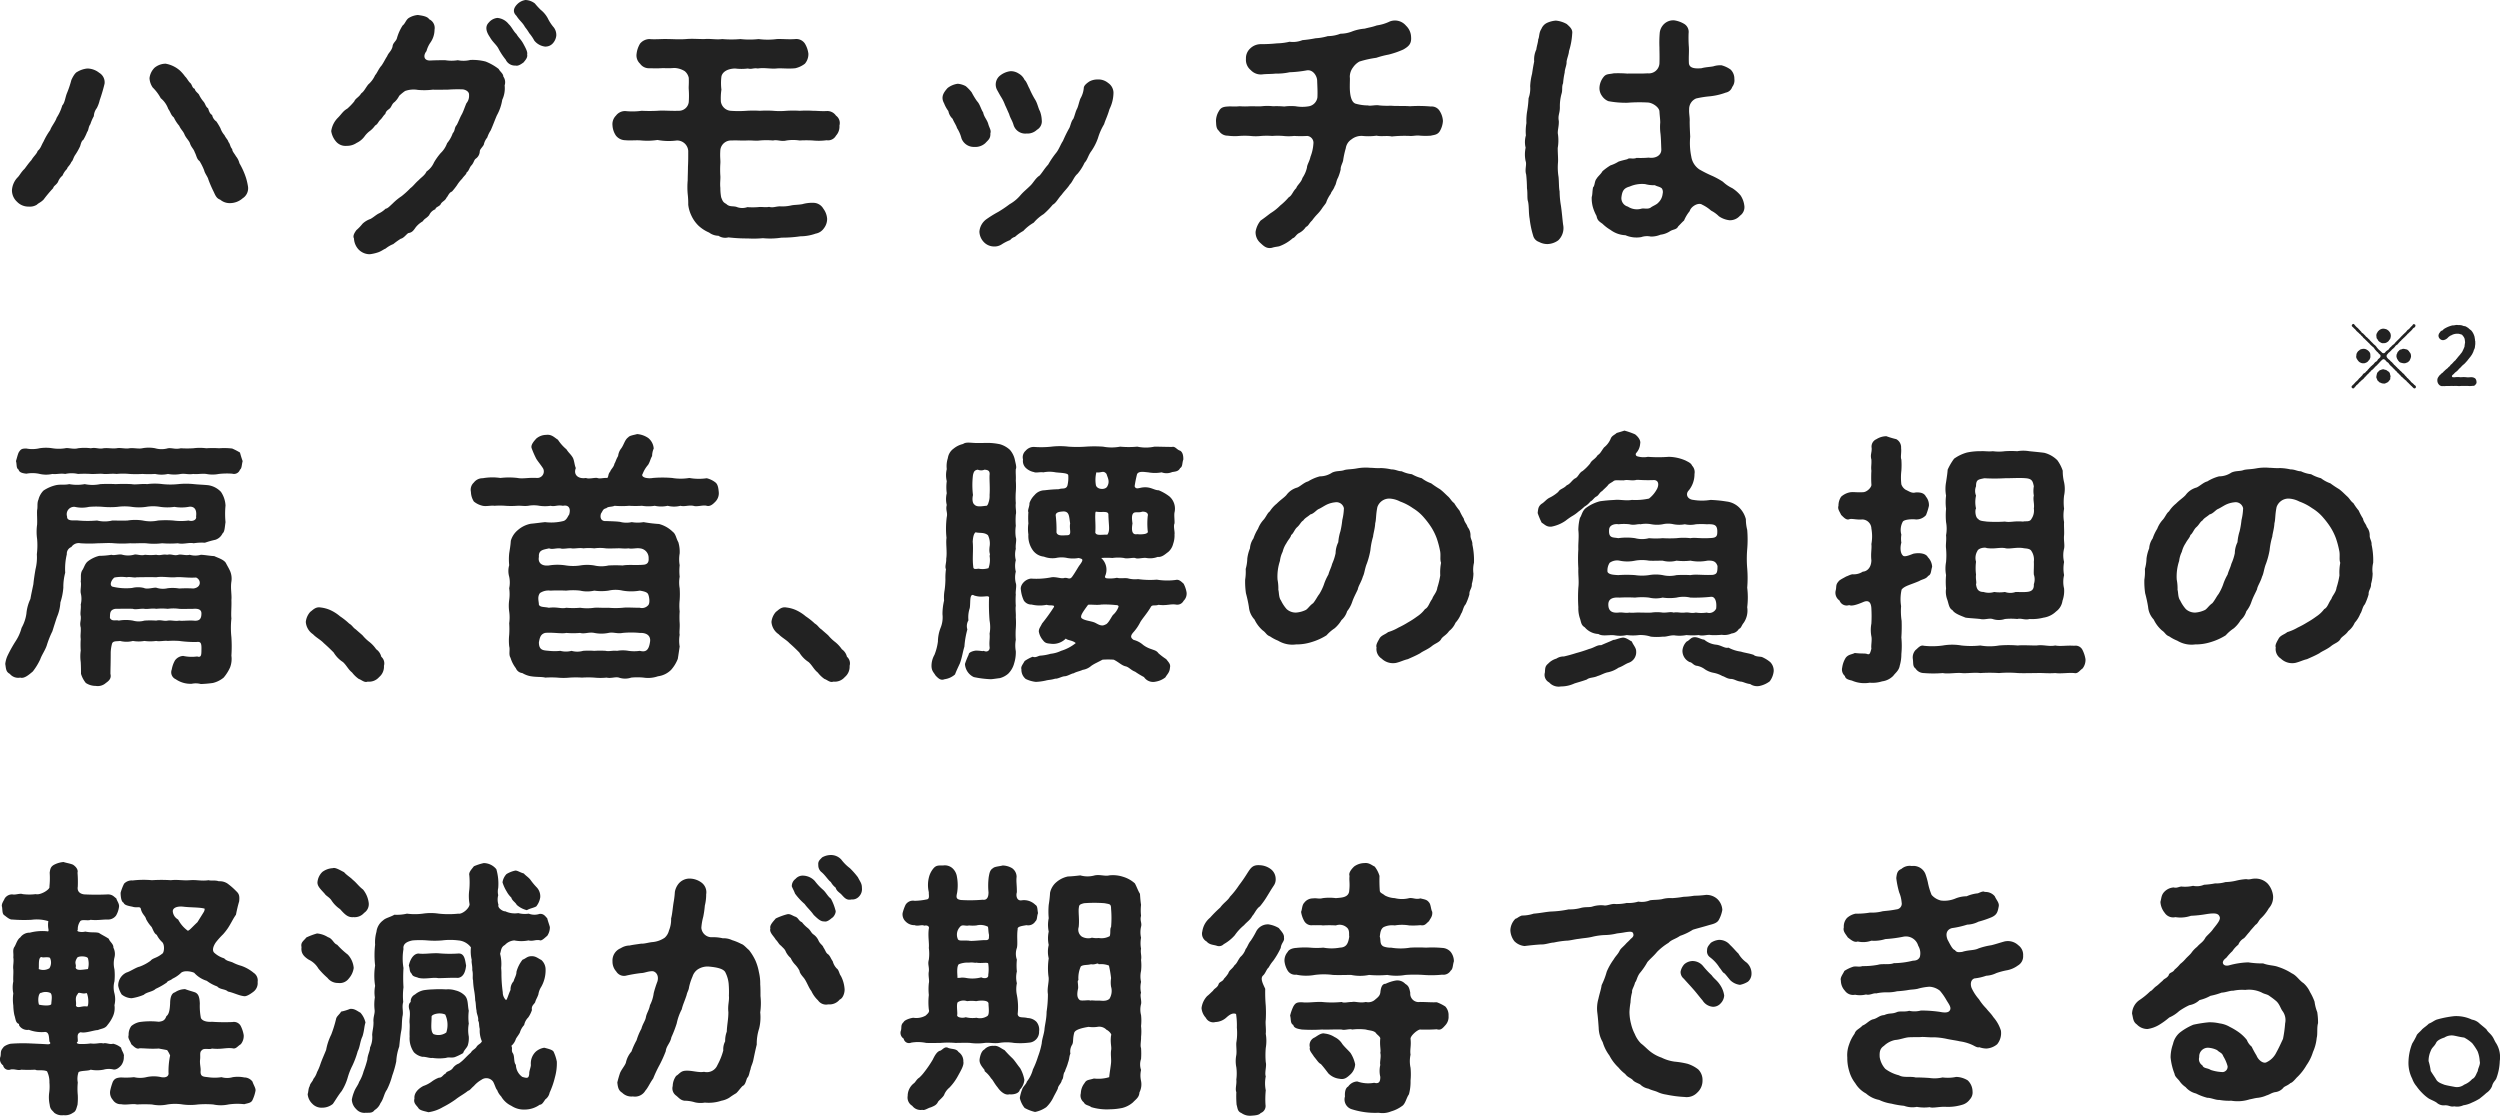 <svg xmlns="http://www.w3.org/2000/svg" width="373.662" height="166.789" viewBox="0 0 373.662 166.789">
  <g id="premium_lp01_doctor_title03" transform="translate(94.988 -3372.311)">
    <path id="パス_35572" data-name="パス 35572" d="M37.8-7.04a9.433,9.433,0,0,0-.28-1.24,11.011,11.011,0,0,0-1-2.24A2.553,2.553,0,0,0,36-11.56c-.24-.44-.56-.72-.56-1.08-.32-.32-.32-.84-.56-1.04-.08-.36-.32-.48-.6-1.04a3.1,3.1,0,0,1-.6-1.04,11,11,0,0,0-.6-1,1.536,1.536,0,0,1-.64-.96c-.32-.2-.44-.48-.6-1-.4-.28-.4-.68-.68-1a4.966,4.966,0,0,1-.64-.96c-.08-.28-.6-.52-.68-.96-.44-.16-.36-.64-.72-.92-.28-.28-.48-.72-.72-.92a6.067,6.067,0,0,0-.76-.88,4.368,4.368,0,0,0-2.16-1.04,2.66,2.66,0,0,0-1.64.6,2.623,2.623,0,0,0-.76,1.56,2.678,2.678,0,0,0,.48,1.4,6.667,6.667,0,0,1,1.2,1.6,3.658,3.658,0,0,1,1.12,1.6c.4.56.36.88.84,1.28a5.109,5.109,0,0,0,.8,1.24c.24.56.6.8.8,1.32.2.48.68.92.8,1.28.2.64.56.84.72,1.36.28.52.28,1,.72,1.32a8.566,8.566,0,0,1,.68,1.36c.12.52.56,1,.64,1.4a17.9,17.9,0,0,0,.76,1.76c.24.48.4,1.04,1,1.24a2.2,2.2,0,0,0,1.52.52A2.868,2.868,0,0,0,37-5.28,1.769,1.769,0,0,0,37.8-7.04Zm-22.24-17a2.9,2.9,0,0,0-1.76-.64,3.583,3.583,0,0,0-1.48.48c-.4.16-.76.88-.92,1.24a15.287,15.287,0,0,1-.64,1.92c-.28.64-.32,1.48-.72,1.88a6.782,6.782,0,0,1-.84,1.84c-.16.56-.8,1.32-.96,1.84a10.31,10.31,0,0,0-1,1.72c-.36.6-.4,1-.88,1.4-.12.44-.64.84-.92,1.36-.44.48-.76.96-1.04,1.32-.52.48-.76,1.04-1.08,1.32a3.051,3.051,0,0,0-.8,1.88,2.318,2.318,0,0,0,.76,1.72,2.352,2.352,0,0,0,1.76.72,1.986,1.986,0,0,0,1.2-.28c.28-.28.56-.32,1-.76A20.467,20.467,0,0,1,8.68-6.8c.08-.36.44-.44.72-.92a2.193,2.193,0,0,1,.68-.96,2.9,2.9,0,0,1,.68-1c0-.24.44-.52.64-1.04.24-.16.28-.64.6-1.08a9.178,9.178,0,0,0,.64-1.12c.16-.24.16-.84.56-1.12a7.959,7.959,0,0,0,.56-1.16c.24-.28.16-.72.48-1.16a6.4,6.4,0,0,1,.52-1.2,2.116,2.116,0,0,1,.44-1.2,4.852,4.852,0,0,0,.44-1.2,24.517,24.517,0,0,0,.72-2.44A1.649,1.649,0,0,0,15.56-24.04ZM82.6-32.2a4.076,4.076,0,0,0-1.04-1.24,10.918,10.918,0,0,1-.88-.96,2.456,2.456,0,0,0-1.4-.52,2.208,2.208,0,0,0-1.12.52c-.44.4-1,1.12-.24,1.84.48.76.92,1,1.28,1.68a7.53,7.53,0,0,1,.64.92,6.569,6.569,0,0,1,.76,1.12,2.453,2.453,0,0,0,1.56.88,1.471,1.471,0,0,0,1.2-.48,2.058,2.058,0,0,0,.52-1.16,1.877,1.877,0,0,0-.36-1.2A6.491,6.491,0,0,1,82.6-32.2Zm-7.32,7.6a7.819,7.819,0,0,0-1.96-1.12,7.823,7.823,0,0,0-2.28-.24,4.274,4.274,0,0,1-1.88.04,5.927,5.927,0,0,1-1.88,0c-.72,0-1.24,0-2.16.04-1.08.08-1.16-.76-.64-1.4a4.058,4.058,0,0,1,.56-1.24,3.373,3.373,0,0,0,.64-1.96,1.424,1.424,0,0,0-.8-1.56c-.28-.48-1.24-.56-1.68-.64a3.125,3.125,0,0,0-1.36.44c-.44.28-.56.88-.92,1.12a7.015,7.015,0,0,0-.84,1.84c-.12.56-.64.72-.68,1.36-.2.68-.6.88-.8,1.4-.32.48-.48.88-.84,1.4-.44.48-.68,1.16-.96,1.44a3.992,3.992,0,0,1-1.04,1.4c-.48.64-.6,1-1.04,1.32-.36.6-.84.72-1.04,1.2a9,9,0,0,1-1.04,1.08c-.64.36-.84.8-1.4,1.36a3.511,3.511,0,0,0-1,2,3.1,3.1,0,0,0,.72,1.56,1.855,1.855,0,0,0,1.6.64,2.556,2.556,0,0,0,1.48-.44,3.094,3.094,0,0,0,1.2-1,3.661,3.661,0,0,1,.8-.8,3.61,3.61,0,0,0,.76-.8c.4-.2.44-.52.76-.84.32-.28.48-.68.76-.88.12-.52.44-.6.72-.88.24-.28.28-.64.68-.92a3.255,3.255,0,0,0,.68-.92,6.964,6.964,0,0,1,.88-.72,3.822,3.822,0,0,1,1.92-.16,10.7,10.7,0,0,0,2.24-.04c.6.04,1.52,0,2.24,0a19.95,19.95,0,0,1,2.24-.04c.32.04.96.28.92.84a1.717,1.717,0,0,1-.4,1.24c-.24.56-.44,1.2-.68,1.64-.28.48-.48,1.08-.76,1.6-.4.44-.2.8-.6,1.24a4.731,4.731,0,0,1-.84,1.48,3.8,3.8,0,0,1-.96,1.48,9.218,9.218,0,0,0-1,1.4,3.214,3.214,0,0,1-1.12,1.36c-.24.56-.8.88-1.16,1.28-.52.44-.84.92-1.24,1.2a12.731,12.731,0,0,1-1.32,1.2,8.634,8.634,0,0,0-1.32,1.08c-.48.44-.76.76-1.08.8a3.707,3.707,0,0,1-1.12.76c-.56.36-.64.48-1.12.76a3.318,3.318,0,0,0-1.2.72A6.912,6.912,0,0,1,54-.52c-.32.44-.56.88-.36,1.24a2.578,2.578,0,0,0,.68,1.64A2.325,2.325,0,0,0,56,3.08a6.218,6.218,0,0,0,1.24-.28c.48-.16.8-.44,1.12-.56a4.436,4.436,0,0,1,1.16-.68,10.908,10.908,0,0,1,1.12-.8c.44-.08.84-.68,1.12-.84.56-.08.76-.36,1.12-.88a3.69,3.69,0,0,1,1.04-.88c.32-.48.52-.4.96-.92a1.659,1.659,0,0,1,.92-.88c.08-.4.68-.4.84-.84.24-.36.64-.44.84-.92.16-.08.36-.76.8-.88a9.953,9.953,0,0,0,.76-.96,5.318,5.318,0,0,1,.76-.96c.32-.48.64-.64.68-.96.32-.16.4-.68.68-1,.4-.4.4-.84.68-1.04a1.392,1.392,0,0,0,.6-1.04c0-.36.28-.52.6-1.04a2.427,2.427,0,0,1,.52-1.08,4.5,4.5,0,0,1,.52-1.08c.32-.72.64-1.6.92-2.24A6.958,6.958,0,0,0,75.8-20a4.027,4.027,0,0,0,.36-2.16,1.469,1.469,0,0,0-.2-1.32C75.96-23.92,75.44-24.24,75.28-24.6Zm2.64-5.24c-.44-.4-.72-1.08-1.16-1.48a2.4,2.4,0,0,0-1.68-.92,1.914,1.914,0,0,0-1.28.68c-.48.48-.56,1.16.16,2.2.4.72.92,1.08,1.24,1.64A9.764,9.764,0,0,0,76.32-26a1.518,1.518,0,0,0,1.48.88c.4.12.92-.28,1.2-.48.2-.28.64-.68.52-1.2.12-.36-.32-1.12-.6-1.64C78.56-29.08,78.24-29.28,77.92-29.84Zm47.76,12.2a1.561,1.561,0,0,0-1.4-.68c-.84.04-1.32-.04-2.04-.04a15.887,15.887,0,0,0-1.96,0,16.678,16.678,0,0,0-2,0,11.044,11.044,0,0,1-2,0,15.962,15.962,0,0,0-1.96,0,16.547,16.547,0,0,0-2,0,16,16,0,0,1-2.4,0,1.616,1.616,0,0,1-1.44-1.36,8.781,8.781,0,0,1,.08-1.8,7.914,7.914,0,0,1,0-1.96c.12-.6.76-1.16,2.04-1.2a7.663,7.663,0,0,0,1.92,0c.56.16.84-.12,1.48,0,.92-.16,1.92.08,2.76,0s1.76.08,2.84-.04a3.685,3.685,0,0,0,1.44-.68,2.215,2.215,0,0,0,.52-1.48,3.813,3.813,0,0,0-.52-1.52,1.533,1.533,0,0,0-1.44-.68c-1,.08-1.96-.04-2.76,0a10.319,10.319,0,0,1-2.72,0,12.355,12.355,0,0,1-2.72,0,15.436,15.436,0,0,1-2.72,0c-.92.12-1.68-.08-2.68,0-1.08,0-1.8-.08-2.72,0-1.04.08-1.92,0-2.72,0-.76-.04-1.92.08-2.76,0a1.87,1.87,0,0,0-1.4.68,3.774,3.774,0,0,0-.52,1.52,1.685,1.685,0,0,0,.52,1.48,1.605,1.605,0,0,0,1.4.68c.4,0,.96.04,1.64,0,.6-.04,1.24.04,2.04-.04a3.129,3.129,0,0,1,1.6.48,1.78,1.78,0,0,1,.6,1c.04,1.04-.04,1.24,0,1.76a13.747,13.747,0,0,1,0,1.84,1.482,1.482,0,0,1-1.48,1.32c-1.4.04-2.28-.08-3.2,0a23.162,23.162,0,0,1-2.36,0,9.931,9.931,0,0,1-2.44.04,1.7,1.7,0,0,0-1.4.68,1.8,1.8,0,0,0-.52,1.48,3.013,3.013,0,0,0,.52,1.52,1.811,1.811,0,0,0,1.4.68c.8.08,1.64-.04,2.44.04A9.762,9.762,0,0,0,99-14a9.167,9.167,0,0,0,2.88.08,1.668,1.668,0,0,1,1.72,1.56c0,1.12,0,1.64-.04,2.36,0,.64-.04,1.52-.04,2.04a11.52,11.52,0,0,0,0,2.04,12.138,12.138,0,0,1,.08,1.6,5.016,5.016,0,0,0,.44,1.56,5.131,5.131,0,0,0,1.08,1.56,5.524,5.524,0,0,0,1.6,1.04,2.4,2.4,0,0,0,1.4.48,1.828,1.828,0,0,0,1.48.24,23.814,23.814,0,0,0,2.92.16,14.388,14.388,0,0,0,2.24-.04,11.178,11.178,0,0,0,2.8-.08,18.334,18.334,0,0,0,2.8-.2,6.867,6.867,0,0,0,2.28-.4,1.891,1.891,0,0,0,1.24-.8,2.277,2.277,0,0,0,.48-1.4,2.819,2.819,0,0,0-.56-1.52,1.743,1.743,0,0,0-1.36-.88,5.419,5.419,0,0,0-1.8.2c-.76.12-1.2.08-1.72.2a5.882,5.882,0,0,1-1.64.12c-.72.04-1,.24-1.6.08-.6.12-1.04-.04-1.64.04a10.678,10.678,0,0,1-1.6,0A2.313,2.313,0,0,1,110.8-4c-.56-.16-1.04.04-1.52-.44-.44-.24-.52-.36-.76-1a7.61,7.61,0,0,1-.12-1.4c-.08-.68.04-1.36,0-1.8a13.941,13.941,0,0,1,0-1.84c.04-.56-.08-.88,0-2.04a1.605,1.605,0,0,1,1.68-1.4c.84-.04,1.64.04,2.2,0,.84-.04,1.4.08,2,0a11.111,11.111,0,0,1,2,0c.64-.16,1.2.2,2,0a6.345,6.345,0,0,1,1.96,0,16.547,16.547,0,0,1,2,0,8.511,8.511,0,0,0,2.04-.04,1.345,1.345,0,0,0,1.4-.68,2,2,0,0,0,.52-1.52A1.356,1.356,0,0,0,125.68-17.64Zm24.72-2.72a6.1,6.1,0,0,1,.56,1.16c.2.4.48,1.08.6,1.32.16.6.44.92.64,1.56a1.833,1.833,0,0,0,1.96,1.36,2.057,2.057,0,0,0,1.56-.56,1.449,1.449,0,0,0,.72-1.44,4.29,4.29,0,0,0-.28-1.36c-.24-.4-.36-1.16-.72-1.72a12.67,12.67,0,0,1-.84-1.64c-.2-.32-.44-1.08-.72-1.28a2.079,2.079,0,0,0-.88-.96,2.153,2.153,0,0,0-1.24-.36,3.123,3.123,0,0,0-1.48.6,1.711,1.711,0,0,0-.52,2.2C149.92-21.2,150.24-20.6,150.4-20.36Zm15.96-2.16a2.275,2.275,0,0,0-1.6-.52,2.483,2.483,0,0,0-1.24.32c-.28.2-.8.56-.8.96a3.779,3.779,0,0,1-.52,1.6c-.2.56-.32,1.16-.48,1.48-.24.44-.32.96-.56,1.52-.36.4-.44,1.16-.64,1.44a20.335,20.335,0,0,0-.92,1.88c-.32.44-.6,1.28-1.04,1.8a13,13,0,0,0-1.16,1.72c-.56.6-.8,1.08-1.28,1.64-.6.36-.96,1.12-1.4,1.52-.52.52-.96.84-1.48,1.44a5.884,5.884,0,0,1-1.6,1.32,18.168,18.168,0,0,1-1.72,1.16,16.838,16.838,0,0,0-1.8,1.12,2.523,2.523,0,0,0-1,1.84,2.376,2.376,0,0,0,.64,1.52,2.117,2.117,0,0,0,1.48.68,2,2,0,0,0,1.16-.28,6.838,6.838,0,0,1,1.32-.68,1.368,1.368,0,0,1,.72-.48,6.3,6.3,0,0,1,1.24-.88,6.659,6.659,0,0,1,1.56-1.24,6.3,6.3,0,0,1,1.48-1.28,11.571,11.571,0,0,0,1.36-1.4c.52-.28.76-.88,1.32-1.48.44-.6.96-1.08,1.24-1.56.4-.36.6-1.12,1.16-1.6a7.288,7.288,0,0,0,1.04-1.64c.44-.44.52-1.08,1-1.72a8.183,8.183,0,0,0,1-1.96,8.982,8.982,0,0,1,.92-2.08c.16-.56.52-1.24.8-2.24a5.665,5.665,0,0,0,.6-2.48A1.8,1.8,0,0,0,166.36-22.52ZM148.76-15c.16-.44-.16-.8-.32-1.4s-.64-1.04-.76-1.72c-.32-.44-.48-1.24-.92-1.68a11.59,11.59,0,0,1-.8-1.32,5.991,5.991,0,0,0-.88-.92,3.041,3.041,0,0,0-1.2-.36,3.192,3.192,0,0,0-1.52.64c-.52.6-1.08,1.28-.52,2.28a4.726,4.726,0,0,0,.64,1.16,2.089,2.089,0,0,0,.64,1.16c.16.44.6,1.08.64,1.36a5.2,5.2,0,0,1,.68,1.56,1.967,1.967,0,0,0,1.92,1.28,2.225,2.225,0,0,0,1.64-.56C148.44-14,148.8-14.2,148.76-15Zm67.16-3.32A1.392,1.392,0,0,0,214.6-19a20.315,20.315,0,0,0-3.12-.04c-1.16-.08-2.08,0-2.84-.08a12.493,12.493,0,0,1-1.72-.04c-.56-.12-1.36.12-1.72,0a6.918,6.918,0,0,1-1.76-.24c-.64-.12-.96-1.04-.96-2.56,0-.76.04-1.28,0-1.44a2.355,2.355,0,0,1,.48-1.44,2.8,2.8,0,0,1,.96-.88,15.441,15.441,0,0,1,2.52-.56,13.46,13.46,0,0,1,1.84-.48,12.806,12.806,0,0,0,2.2-.76c.84-.48,1.24-.88,1.16-1.88a2.417,2.417,0,0,0-.76-1.68,2.147,2.147,0,0,0-2.4-.64,6.565,6.565,0,0,1-1.96.6c-.8.28-1.08.28-1.8.48a6.848,6.848,0,0,0-1.84.4,4.8,4.8,0,0,1-1.8.36,5.224,5.224,0,0,1-1.88.36,7.986,7.986,0,0,1-1.84.32,17.5,17.5,0,0,1-1.96.28,3.74,3.74,0,0,1-1.92.24,8.93,8.93,0,0,1-1.88.24,22.4,22.4,0,0,1-2.4.12,2.269,2.269,0,0,0-1.6.64,1.972,1.972,0,0,0-.64,1.56,1.968,1.968,0,0,0,.72,1.68,2.042,2.042,0,0,0,1.72.64c.68-.08,1.36-.04,2-.12a8.711,8.711,0,0,0,2.08-.2,17.52,17.52,0,0,0,2.56-.28c.92-.16,1.52.8,1.56,1.48.04,1.16.08,1.68.04,2.56a1.577,1.577,0,0,1-1.24,1.32,5.794,5.794,0,0,1-2.04,0,7.667,7.667,0,0,0-1.68.04,12.308,12.308,0,0,0-1.68-.04,7.7,7.7,0,0,0-1.68,0c-.44.04-1,0-1.68,0a11.162,11.162,0,0,1-1.64,0c-.68.08-1.24,0-1.76.04-.68.04-1.04.16-1.32.68a2.834,2.834,0,0,0-.44,1.48c.04.56,0,1.12.44,1.48a1.533,1.533,0,0,0,1.32.72,7.8,7.8,0,0,0,1.72.04,11.207,11.207,0,0,1,1.64,0,7.454,7.454,0,0,0,1.64,0,11.188,11.188,0,0,1,1.64,0,11.038,11.038,0,0,1,1.64,0,7.292,7.292,0,0,0,1.64,0,15.962,15.962,0,0,0,1.96,0,1.023,1.023,0,0,1,.92,1.16,6.449,6.449,0,0,1-.44,1.96c-.12.64-.52,1.2-.52,1.6a4.524,4.524,0,0,1-.68,1.56c-.16.64-.8,1.08-.92,1.52-.52.48-.64,1.12-1.12,1.36a9.3,9.3,0,0,1-1.28,1.24,7.484,7.484,0,0,1-1.4,1.12c-.4.28-.92.72-1.52,1.12a3.464,3.464,0,0,0-.76,1.68,2.106,2.106,0,0,0,.72,1.68c.52.48.92.88,1.72.72.48-.16.88-.16,1.12-.24a6.192,6.192,0,0,0,2-1.2c.36-.08.48-.56,1-.8a2.693,2.693,0,0,0,.96-.88c.4-.16.44-.52.92-.96a8.473,8.473,0,0,1,.8-.96,5.723,5.723,0,0,0,.76-.96c.32-.44.56-.68.6-.92a5,5,0,0,1,.64-1.16c.04-.28.4-.56.6-1.16.2-.24.2-.76.48-1.24a7.274,7.274,0,0,0,.4-1.24c-.04-.44.28-.92.36-1.32a13.138,13.138,0,0,1,.4-1.84,1.892,1.892,0,0,1,.84-1.32,2.4,2.4,0,0,1,1.68-.52,8.669,8.669,0,0,0,2.08-.04c.72.16,1.56-.04,2.28.12a18.59,18.59,0,0,1,2.68-.08c.48.04.96-.12,1.56-.04a10.667,10.667,0,0,0,1.6,0c.4-.12,1-.08,1.36-.72a3.386,3.386,0,0,0,.44-1.48A3.075,3.075,0,0,0,215.92-18.32ZM261.44-4.24a3.467,3.467,0,0,0-.56-1.48,5.475,5.475,0,0,0-1.24-1.08,5.382,5.382,0,0,1-1.4-.96,12.2,12.2,0,0,0-1.52-.84,18.232,18.232,0,0,1-2-1,2.832,2.832,0,0,1-1.2-1.92,10.009,10.009,0,0,1-.16-2.96c-.04-.76-.08-1.68-.08-2.24.04-.68-.12-1.2-.08-1.88a1.707,1.707,0,0,1,1.04-1.6,15,15,0,0,1,2-.32,9.6,9.6,0,0,0,2.44-.56,1.254,1.254,0,0,0,.96-.84,1.617,1.617,0,0,0,.32-1.2,1.9,1.9,0,0,0-.56-1.4,4.188,4.188,0,0,0-1.36-.64,3.418,3.418,0,0,0-1.24.16c-.36.08-1.24.12-1.76.28-1,.08-1.84,0-1.88-.8-.04-1.12.04-1.48,0-2.36a18.055,18.055,0,0,1-.04-2.08,1.4,1.4,0,0,0-.68-1.4,4.051,4.051,0,0,0-1.48-.52,2,2,0,0,0-1.48.52,2.123,2.123,0,0,0-.68,1.4,17.622,17.622,0,0,0-.04,2.12c0,.64.04,1.44,0,2.44A1.586,1.586,0,0,1,247-23.96c-1.28.08-2.08,0-3.04.04a17.018,17.018,0,0,0-2.04-.04c-.72.16-1.12.04-1.52.56a2.775,2.775,0,0,0-.6,1.52,1.963,1.963,0,0,0,.36,1.28,2.119,2.119,0,0,0,.96.8,14.089,14.089,0,0,0,2.84.24,22.944,22.944,0,0,1,3-.04c.76,0,1.76.72,1.8,1.32.04.68.12,1.2.12,1.68a7.592,7.592,0,0,0,.04,1.68c.08.8.08,1.4.12,2.32s-.88,1.4-1.88,1.24a13.218,13.218,0,0,1-1.8.04c-.64.24-1.08-.08-1.4.2-.48.12-1,.24-1.32.36a5.247,5.247,0,0,1-1.2.56,8.99,8.99,0,0,0-1.2.88c-.2.4-.72.8-.88,1.12-.32.36-.24,1.04-.52,1.28-.12.6-.08,1.12-.2,1.44A5.052,5.052,0,0,0,238.8-4a6.531,6.531,0,0,0,.56,1.36c.12.64.36.8.88,1.16a6.247,6.247,0,0,0,1.2.92,4.046,4.046,0,0,0,2.24.8,4.166,4.166,0,0,0,2.36.28,2.676,2.676,0,0,1,1.44-.08,3.689,3.689,0,0,0,1.44-.28,3.283,3.283,0,0,0,1.36-.48c.52-.36,1.04-.24,1.28-.76.36-.36.6-.64.88-.88a5.576,5.576,0,0,1,.84-1.4c.2-.72,1.32-1.36,1.88-.96a5.6,5.6,0,0,1,1.32.88,4.573,4.573,0,0,1,1.16.84,3.438,3.438,0,0,0,1.6.6,1.981,1.981,0,0,0,1.56-.68A1.553,1.553,0,0,0,261.44-4.24ZM234.92-31.32a4.091,4.091,0,0,0-1.64-.52,4.005,4.005,0,0,0-1.28.32,1.681,1.681,0,0,0-.88.92c-.4.6-.28,1.2-.48,1.56,0,.4-.24,1.08-.28,1.52a3.52,3.52,0,0,0-.32,1.8c-.16.76-.2,1.08-.32,1.84a9.286,9.286,0,0,0-.28,1.84,4.28,4.28,0,0,1-.24,1.8,15.827,15.827,0,0,1-.2,1.88,8.323,8.323,0,0,0-.12,1.84,7.1,7.1,0,0,0-.08,1.84,3.579,3.579,0,0,0-.04,1.84,4.805,4.805,0,0,0,0,2c.2.52-.16,1.24.08,2a19.7,19.7,0,0,1,.12,2.04c.12.8,0,1.52.16,2,.16.68.08,1.76.24,2.56a13.728,13.728,0,0,0,.52,2.52,1.341,1.341,0,0,0,.88.96,2.639,2.639,0,0,0,1.28.32,2.875,2.875,0,0,0,1.6-.56,2.532,2.532,0,0,0,.72-2.36c-.12-.96-.16-1.68-.32-2.8a13.15,13.15,0,0,1-.2-2.16c-.12-.52-.08-1.36-.16-2.16a8.782,8.782,0,0,1-.08-2.16c.04-.6-.04-1.28-.04-2.16a6.708,6.708,0,0,0,.04-2c-.12-.56.16-1.2.12-2.04-.16-.84.16-1.12.16-2.04a7.011,7.011,0,0,1,.24-2c.2-.6,0-1.04.24-1.6a11.041,11.041,0,0,1,.24-1.6c0-.52.32-1.12.28-1.6.04-.44.36-1.2.36-1.6a10.417,10.417,0,0,0,.48-2.6C235.84-30.6,235.24-31,234.92-31.32ZM249.24-5.96a2.115,2.115,0,0,1-.68,1.36c-.24.28-.84.48-1.12.72-.48.28-1,.04-1.4.16a2.458,2.458,0,0,1-2-.32,1.3,1.3,0,0,1-.96-1.4c.12-.96.36-1.36,1.24-1.6a4.591,4.591,0,0,1,2.32-.36,4.8,4.8,0,0,0,1.44.16c.32.2.72.2,1.04.48A1,1,0,0,1,249.24-5.96ZM36.6,32.72a10.284,10.284,0,0,0-1.16-.6,10.548,10.548,0,0,0-1.96-.04,15.281,15.281,0,0,0-1.92,0,7.619,7.619,0,0,0-1.92,0,14.728,14.728,0,0,1-1.88,0c-.84.2-1.28-.08-1.92,0a3.468,3.468,0,0,1-1.92,0,5.16,5.16,0,0,0-1.92,0c-.56.12-1.28-.08-1.92,0-.6.12-1.36-.12-1.92,0-.76.08-1.28-.08-1.96,0-.72.16-1.12-.16-1.88,0a7.619,7.619,0,0,0-1.92,0c-.72.2-1.48-.12-1.92,0a6.109,6.109,0,0,1-1.92,0,6.176,6.176,0,0,0-1.92,0,4.664,4.664,0,0,1-1.96.04c-.68,0-.84.08-1.16.6-.16.36-.32,1.04-.4,1.28.16.52,0,1.04.4,1.28.08.48.8.56,1.16.6a4.848,4.848,0,0,1,2,.04,4.26,4.26,0,0,0,1.88,0c.68.08,1.16-.12,1.92,0a4.437,4.437,0,0,1,1.92,0,15.372,15.372,0,0,1,1.92,0c.52.04,1.4-.08,1.88,0,.8.04,1.16-.08,1.96,0a10.24,10.24,0,0,1,1.92,0,15.359,15.359,0,0,0,1.92,0,15.191,15.191,0,0,0,1.92,0,4.432,4.432,0,0,0,1.92,0,5.164,5.164,0,0,0,1.92,0c.76-.08,1.04.12,1.88,0,.48.08,1.28-.08,1.92,0a4.923,4.923,0,0,0,1.88,0,10.9,10.9,0,0,1,2-.04.944.944,0,0,0,1.16-.6c.28-.2.24-.64.4-1.28C36.84,33.56,36.72,33.16,36.6,32.72ZM15.4,46.28c.84,0,1.56-.08,2.4,0a15.932,15.932,0,0,0,2.4,0c.76.04,1.4-.04,2.36,0a9.564,9.564,0,0,0,2.4,0,15.334,15.334,0,0,0,2.36,0c.8.2,1.68-.16,2.36,0a7.513,7.513,0,0,1,1.68-.08,13.242,13.242,0,0,1,1.56-.44A1.811,1.811,0,0,0,34,44.8c.32-.24.32-.88.44-1.68a12.8,12.8,0,0,1,0-2.48,3.983,3.983,0,0,0-.68-2.04,3.277,3.277,0,0,0-1.92-1c-.84-.08-1.32-.08-2.12-.16a11.566,11.566,0,0,0-2.36,0,11.242,11.242,0,0,1-2.32,0,8.995,8.995,0,0,0-2.32,0c-.84-.08-1.72.12-2.32,0a23.186,23.186,0,0,0-2.36,0,22.2,22.2,0,0,0-2.32,0,5.622,5.622,0,0,1-2.32,0,6.393,6.393,0,0,1-2.32,0c-.68.16-1.24,0-2,.16a5.644,5.644,0,0,0-1.84.8,2.9,2.9,0,0,0-.76,1.36c-.24.52-.08,1.08-.2,1.56-.04.64.04,1.4,0,2.16a7.808,7.808,0,0,0,0,2.16,10.865,10.865,0,0,1-.04,2.28,7.241,7.241,0,0,1-.2,2.24c-.12.72-.24,1.44-.32,2.24-.12.6-.36,1.68-.44,2.2a6.38,6.38,0,0,0-.6,2.2,6.057,6.057,0,0,1-.72,2.12,6.772,6.772,0,0,1-.92,2.04,20.565,20.565,0,0,0-1.12,2,3.969,3.969,0,0,0-.4,1.36c.12.72.08,1.16.68,1.48a1.619,1.619,0,0,0,1.56.56c.6.2,1.36-.48,1.88-.92A9.409,9.409,0,0,0,6.76,63.6c.2-.6.72-1.32.96-2.04a13.748,13.748,0,0,1,.84-2.12c.2-.64.48-1.52.68-2.12a6.344,6.344,0,0,0,.52-2.2,9.319,9.319,0,0,0,.44-2.2,8.188,8.188,0,0,1,.28-2.24,9.367,9.367,0,0,1,.24-2.76,1.072,1.072,0,0,1,.68-1.08,1.313,1.313,0,0,1,1.36-.56A19.222,19.222,0,0,0,15.4,46.28Zm-2.96-3.4c-.56-.08-1.72.2-1.68-.6a1.1,1.1,0,0,1,1.16-1.44,4.733,4.733,0,0,0,2.12,0,12.5,12.5,0,0,1,2.12,0,12.347,12.347,0,0,0,2.12,0,7.79,7.79,0,0,1,2.16,0,7.522,7.522,0,0,0,2.12,0,6.227,6.227,0,0,1,2.12,0,7.433,7.433,0,0,0,2.12,0,6.276,6.276,0,0,0,2.12,0c.36-.08,1.32-.08,1.12,1.44.12.48-.48.8-1.12.6a8.688,8.688,0,0,1-2.28,0,14.46,14.46,0,0,0-2.28,0,5.474,5.474,0,0,1-2.28,0,7.245,7.245,0,0,0-2.28,0c-.8.04-1.6,0-2.28,0a4.829,4.829,0,0,1-2.28,0A16.212,16.212,0,0,1,12.44,42.88ZM35.32,60.32a13.1,13.1,0,0,1,0-2.8c-.08-.76.04-1.72,0-2.76.08-.8-.16-1.76,0-2.76a2.923,2.923,0,0,0-.16-1.48c-.2-.48-.44-.84-.68-1.32-.36-.52-1.24-.76-1.72-1-.76-.04-1.24-.16-2-.2a2.992,2.992,0,0,1-1.68,0c-.56.16-1.28-.12-1.68,0-.68.2-.96-.16-1.68,0-.72-.12-.96.16-1.64,0a7.86,7.86,0,0,1-1.68,0c-.64.2-1.28-.16-1.68,0a3.4,3.4,0,0,1-1.68,0c-.48-.16-1.24.16-1.64,0a11.666,11.666,0,0,1-1.84.16,4.569,4.569,0,0,0-1.72.84c-.44.36-.56,1-.84,1.36-.28.56-.12,1.04-.2,1.64.12.52-.08,1.24,0,1.72a3.537,3.537,0,0,1,0,1.72c.08.6-.12,1.24,0,1.72.08.72-.2.96,0,1.72.04.76-.08,1.08,0,1.72a12.327,12.327,0,0,0,0,1.72,6.164,6.164,0,0,0,0,1.72c.04.68.04,1.4.04,1.76a4.032,4.032,0,0,0,.72,1.36,2.682,2.682,0,0,0,1.48.44,1.816,1.816,0,0,0,1.52-.44c.52-.36.84-.72.68-1.36,0-.76.04-1.56.04-3.12a5.724,5.724,0,0,1,.2-1.4c.16-.44.68-.32,1.2-.4a3.826,3.826,0,0,0,1.92,0,4.962,4.962,0,0,0,1.72,0,6.467,6.467,0,0,0,1.76,0c.52.12,1.24-.08,1.72,0a12.308,12.308,0,0,1,1.72,0,17.707,17.707,0,0,0,2.56.16c.64-.08.8.08.76,1.2,0,.76-.04,1.16-.64.96a6.028,6.028,0,0,1-2.08-.08,1.6,1.6,0,0,0-1.24.68,4.253,4.253,0,0,0-.48,1.36A1.127,1.127,0,0,0,27,66.6a3.861,3.861,0,0,0,2.4.68,2.972,2.972,0,0,1,1.36.04,17.661,17.661,0,0,0,1.8-.16,4.026,4.026,0,0,0,1.6-.8,6.257,6.257,0,0,0,.96-1.52,3.576,3.576,0,0,0,.2-1.76A21.143,21.143,0,0,0,35.32,60.32ZM17.84,51.4a5.778,5.778,0,0,1,1.84-.04c.48-.12,1.16.12,1.48,0,.84,0,1.92-.04,2.92,0,.96-.16,2,.08,2.88,0s1.76.12,3.08.04c.76.32.84,1.48-.4,1.64a17.659,17.659,0,0,0-2.12,0A6.2,6.2,0,0,0,25.8,53a3.134,3.134,0,0,1-1.72-.08c-.44-.04-1.36.28-1.84.04a3.689,3.689,0,0,0-1.76,0,8.635,8.635,0,0,1-2.96-.2C17.04,52.52,17.4,51.72,17.84,51.4Zm11.8,6.44c-.96-.04-1.72.08-2.12,0-.6.12-1.12-.08-1.72,0-.6.12-1-.16-1.72,0a12.918,12.918,0,0,0-1.76,0,3.109,3.109,0,0,1-1.72,0,6.046,6.046,0,0,0-2.12,0c-.4-.16-1,.2-1.32-.4.04-.6-.08-1.2.8-1.36.52,0,1.88-.04,2.64,0,.36.16,1.28-.08,1.72,0s1.2-.12,1.76,0a8.178,8.178,0,0,1,1.72,0,6.193,6.193,0,0,1,1.72,0c.52.04,1.28,0,2.12,0,.52-.04,1.2,0,1.2.68C30.84,57.48,30.64,57.96,29.64,57.84Zm28.08,5.4a1.88,1.88,0,0,0-.76-1.12,4.925,4.925,0,0,0-1-1.08,6.21,6.21,0,0,1-1.04-1c-.4-.36-.56-.48-1-.88-.44-.28-.52-.6-1-.88a10,10,0,0,0-1.36-1.08,6.2,6.2,0,0,0-1.52-.96,4.922,4.922,0,0,0-1.36-.36c-.8-.16-1.24.44-1.56.64a2.645,2.645,0,0,0-.68,1.52,2.424,2.424,0,0,0,1.08,1.84c.44.48,1.16.84,1.6,1.32.64.56,1.08,1,1.48,1.4A4.374,4.374,0,0,0,52,64.04c.56.52.76,1.08,1.36,1.56a4.493,4.493,0,0,0,1,.96c.4.12.84.6,1.32.4a1.986,1.986,0,0,0,1.72-.68,2.014,2.014,0,0,0,.72-1.68A1.311,1.311,0,0,0,57.72,63.24ZM108.16,38.6c-.04-.36-.08-1.08-.48-1.4a3.379,3.379,0,0,0-1.32-.64,7.963,7.963,0,0,1-2.6-.04,7.853,7.853,0,0,1-2.56,0,17.041,17.041,0,0,0-2.88,0,2.785,2.785,0,0,1-1.16-.04c-.36-.12-.56-.32-.36-.6a4.413,4.413,0,0,1,.8-1.32c.32-.52.32-.84.6-1.32a2.926,2.926,0,0,1,.24-1.12,2.213,2.213,0,0,0-.8-1.56,3.4,3.4,0,0,0-1.68-.6c-.36.12-1.12.2-1.32.48-.52.36-.64,1.08-1.04,1.64a2.228,2.228,0,0,0-.48,1.16c-.32.52-.4.96-.56,1.16-.04.44-.56.88-.6,1.12-.4.52-.2.6-.44,1-.68-.04-1.08.16-1.52,0-.36-.08-1.28.2-1.68,0-1.2.2-1.92-.52-1.52-1.48-.2-.4-.24-1.24-.48-1.6-.32-.52-.6-.68-.92-1.2a6.348,6.348,0,0,1-1.28-1.44c-.48-.28-.92-.84-1.76-.72a2.3,2.3,0,0,0-1.48.56c-.24.28-.88.92-.68,1.44a14.014,14.014,0,0,0,.68,1.56c.24.4.72.96,1.04,1.48a.978.978,0,0,1-.92,1.4c-1.36-.08-2.08.16-2.92,0a10.947,10.947,0,0,0-2.56,0,8.334,8.334,0,0,0-2.64.04,1.62,1.62,0,0,0-1.32.64,1.459,1.459,0,0,0-.44,1.4,2.79,2.79,0,0,0,.44,1.44,3.131,3.131,0,0,0,1.32.64c.52.12,1.28-.08,1.76,0a11.162,11.162,0,0,1,1.64,0,12.207,12.207,0,0,0,1.72,0c.68-.04,1.04.08,1.68,0a4.669,4.669,0,0,1,1.68,0,5.908,5.908,0,0,0,1.68,0c.64.16.92-.16,1.84,0,.72-.16,1.24.24.92,1.32-.16.16-.36.84-.88.96a7.455,7.455,0,0,1-2.72.16c-.76.08-1.6.2-2.12.24a4.112,4.112,0,0,0-1.96.96,3.191,3.191,0,0,0-1.04,1.6c-.04.72-.16,1.32-.24,1.88a8.627,8.627,0,0,0,0,1.76,3.109,3.109,0,0,0,0,1.72,4.149,4.149,0,0,1,0,1.72,6.453,6.453,0,0,1,0,1.76,6.192,6.192,0,0,0,0,1.72,6.364,6.364,0,0,1,0,1.76,12.248,12.248,0,0,1,0,1.72,8.178,8.178,0,0,0,0,1.72c.16.56-.12,1.2.2,1.72a4.793,4.793,0,0,0,.8,1.56,1.154,1.154,0,0,0,.96.72,3.836,3.836,0,0,0,1.08.44c.96.2,1.72.08,2.36.24a13.511,13.511,0,0,1,1.8,0,9.337,9.337,0,0,0,1.84,0,14.028,14.028,0,0,1,1.84,0,14.028,14.028,0,0,1,1.84,0,9.3,9.3,0,0,0,1.84,0c.68.16,1.32-.16,1.84,0a2.879,2.879,0,0,0,1.84,0,9.4,9.4,0,0,1,1.84,0,4.485,4.485,0,0,0,2.16-.2,3.368,3.368,0,0,0,1.96-.96,5.484,5.484,0,0,0,1-1.64c.12-.72.2-1.32.28-1.84a5.194,5.194,0,0,1,0-1.76c-.08-.4.04-1.04,0-1.72a12.828,12.828,0,0,1,0-1.76,8.238,8.238,0,0,1,0-1.72,12.908,12.908,0,0,0,0-1.76,4.967,4.967,0,0,1,0-1.72,8.241,8.241,0,0,1,0-1.72,5.194,5.194,0,0,1,0-1.76,4.954,4.954,0,0,0-.2-1.68c-.36-.64-.36-1.2-.84-1.56a4.638,4.638,0,0,0-2.04-1.16,20.457,20.457,0,0,1-2.32-.28,5.177,5.177,0,0,1-1.76,0,3.716,3.716,0,0,1-1.76-.04c-.64-.08-1.12-.08-2.04-.12-.76.08-1-.48-.8-1.12.32-.48.28-.68.8-.8.28-.28.76-.16,1.24-.36a12.921,12.921,0,0,0,2.16,0,15.36,15.36,0,0,0,1.92,0,6.158,6.158,0,0,0,1.92,0,4.437,4.437,0,0,0,1.92,0,3.9,3.9,0,0,0,1.92,0c.64.16,1.12-.12,1.92,0,.52.2,1.48-.16,2,0,.6.16,1.08-.4,1.32-.64A1.8,1.8,0,0,0,108.16,38.6ZM91.28,47.04c.52.04,1.24,0,1.68,0,.6-.04,1,.08,1.72,0,.52.12,1.16-.08,1.68,0a1.425,1.425,0,0,1,1.32,1.48c.04.52-.12.88-.68.96-1.16.12-2.32-.04-3.2.12a18.738,18.738,0,0,0-2.12,0,4.719,4.719,0,0,1-2.12,0,6.257,6.257,0,0,0-2.12,0,7.235,7.235,0,0,1-2.08,0,7.972,7.972,0,0,0-2.6,0c-1.16.12-1.64-.48-1.48-1.28-.08-1.08.72-1.08,1.52-1.28.48.2.92-.04,1.68,0,.36.16,1.28-.08,1.68,0s1.2-.12,1.76,0a7.431,7.431,0,0,1,1.64,0A6.191,6.191,0,0,1,91.28,47.04Zm6.28,8.56a1.236,1.236,0,0,1-1.2.32c-1.12,0-1.88-.08-2.56,0a12.417,12.417,0,0,1-2.12,0c-.68.04-1.56-.04-2.12,0a7.433,7.433,0,0,1-2.12,0,11.88,11.88,0,0,1-2.08,0c-.72.2-1.28-.16-2.6,0-.68-.16-1.24-.04-1.48-.44,0-.52-.28-1.16.16-1.76A2.272,2.272,0,0,1,83,53.36a23.217,23.217,0,0,1,2.36,0,9.043,9.043,0,0,1,2.08,0,4.741,4.741,0,0,0,2.12,0,7.522,7.522,0,0,0,2.12,0,4.7,4.7,0,0,1,2.12,0,7.617,7.617,0,0,0,2.56,0c.8.12,1.12.28,1.24.52C97.76,54.2,97.96,55.28,97.56,55.6Zm.32,5.48c-.2,1.32-.72,1.48-1.52,1.28a5.91,5.91,0,0,1-1.68,0,4.944,4.944,0,0,0-1.72,0c-.64-.08-1.28.12-1.68,0a12.327,12.327,0,0,0-1.72,0,11.536,11.536,0,0,0-1.68,0,3.109,3.109,0,0,1-1.72,0,3.346,3.346,0,0,1-1.68,0,7.86,7.86,0,0,1-1.68,0c-.84-.08-1.52-.04-1.52-1.28.12-.6.2-1.2.92-1.4,1-.12,2.56.16,3.16,0a12.038,12.038,0,0,0,2.08,0c.64.2,1.28-.16,2.12,0a5.394,5.394,0,0,0,2.12,0c.76-.16,1.24.16,2.12,0a13.637,13.637,0,0,1,2.56,0C97.6,59.64,98.04,60.28,97.88,61.08Zm29.44,2.16a1.88,1.88,0,0,0-.76-1.12,4.925,4.925,0,0,0-1-1.08,6.21,6.21,0,0,1-1.04-1c-.4-.36-.56-.48-1-.88-.44-.28-.52-.6-1-.88a10,10,0,0,0-1.36-1.08,6.2,6.2,0,0,0-1.52-.96,4.922,4.922,0,0,0-1.36-.36c-.8-.16-1.24.44-1.56.64a2.645,2.645,0,0,0-.68,1.52,2.424,2.424,0,0,0,1.08,1.84c.44.48,1.16.84,1.6,1.32.64.56,1.08,1,1.48,1.4a4.374,4.374,0,0,0,1.4,1.44c.56.52.76,1.08,1.36,1.56a4.494,4.494,0,0,0,1,.96c.4.12.84.6,1.32.4a1.986,1.986,0,0,0,1.72-.68,2.014,2.014,0,0,0,.72-1.68A1.311,1.311,0,0,0,127.32,63.24ZM152.4,33.72a3.343,3.343,0,0,0-.72-1.4,3.7,3.7,0,0,0-1.48-.84,9.481,9.481,0,0,0-1.68-.2c-.64,0-1.68.04-2.24,0-.68-.04-1.24-.12-1.6.16a3.427,3.427,0,0,0-1.4.68,2.123,2.123,0,0,0-.88,1.44,3.951,3.951,0,0,0-.16,1.64,3.843,3.843,0,0,0,0,1.8,6.689,6.689,0,0,0,0,1.8,3.714,3.714,0,0,0,0,1.76c-.2.76.16,1.12,0,1.8a13.507,13.507,0,0,0-.04,3.12c-.12.88.12,2.08-.04,3.12.04.6-.24,1.16-.04,1.56a9.188,9.188,0,0,0-.08,1.52,13.166,13.166,0,0,1-.12,1.6,5.982,5.982,0,0,0-.08,1.56,8.881,8.881,0,0,0-.24,2.04,4.158,4.158,0,0,1-.28,2.04,5.749,5.749,0,0,0-.4,2.04,8.166,8.166,0,0,1-.52,2,3.326,3.326,0,0,0-.44,1.72c.04.72.32.88.6,1.36.52.56.84.76,1.36.56a2.951,2.951,0,0,0,1.56-.72c.12-.36.44-1.04.72-1.64.32-.84.44-1.76.68-2.52a12.731,12.731,0,0,1,.44-2.56,1.676,1.676,0,0,1,.16-1.36,4.337,4.337,0,0,1,.2-1.84c.08-.48.04-1.12.12-1.56.08-.32.2-.52.52-.32a3.255,3.255,0,0,0,1.36.16c.2,0,.48-.04.64-.04.16.04.28.08.24.2a30.06,30.06,0,0,0,.08,3.44,5.376,5.376,0,0,1,0,1.96c.08.64-.08,1.16,0,1.96.08.48-.28.88-.88.6-.24.08-.2,0-1.08-.04-.36,0-1.2.24-1.16.6a11.137,11.137,0,0,0-.56,1.4,2.3,2.3,0,0,0,1.32,1.96,14.9,14.9,0,0,0,2.52.32c.28,0,.96-.12,1.36-.16a3.084,3.084,0,0,0,1.28-.68,3.409,3.409,0,0,0,.88-1.56,5.438,5.438,0,0,0,.24-1.8,4.622,4.622,0,0,1,0-1.68,12.248,12.248,0,0,1,0-1.72,11.771,11.771,0,0,0,0-1.68c.04-.44-.08-1.24,0-1.68a12.338,12.338,0,0,1,0-1.72c-.08-.4.16-1.28,0-1.68a3.548,3.548,0,0,1,0-1.72,3.57,3.57,0,0,1,0-1.72,3.387,3.387,0,0,1,0-1.68c-.08-.64.16-1.32,0-1.72a6.043,6.043,0,0,1,0-1.72,11.535,11.535,0,0,1,0-1.68c.12-.44-.08-.96,0-1.72a11.771,11.771,0,0,1,0-1.68,11.591,11.591,0,0,0,0-1.68c.04-.68-.04-1.12,0-1.72C152.72,34.92,152.52,34.32,152.4,33.72Zm1.68,1.32a2.431,2.431,0,0,0,1.2.6c.28.16.8-.04,1.4.04a4.727,4.727,0,0,1,1.84,0c.64.08,1.88.08,1.88.44a4.982,4.982,0,0,1-.12,1.52c-.2.64-.8.36-1.28.56a20.165,20.165,0,0,0-2.12.16,1.978,1.978,0,0,0-1.52.72,3.1,3.1,0,0,0-.76,1.2c.04.48-.32,1.04-.16,1.36a11.758,11.758,0,0,0,0,1.68,5.586,5.586,0,0,0,0,1.64,3.653,3.653,0,0,0,.72,2.44,2.33,2.33,0,0,0,1.6.88,3.558,3.558,0,0,0,1.8.2,3.905,3.905,0,0,1,1.68,0,4.821,4.821,0,0,0,1.72,0c.52.16.84.12.16,1.04-.2.24-.6,1-1.08,1.68-.44.68-.72.12-1.28.28-.44.12-1.12-.2-1.84-.12a11.521,11.521,0,0,1-3.08.2c-.92.08-1.68,1-1.52,1.68a4.813,4.813,0,0,0,.44,1.6,1.338,1.338,0,0,0,1.16.6,5.211,5.211,0,0,0,2.24.04,2.338,2.338,0,0,0,.72.08c.32.04.48.04.36.28a27.883,27.883,0,0,1-1.76,2.44c-.24.52-.48.72-.48,1.2a2.708,2.708,0,0,0,.64,1.32c.36.48.68.44,1.36.52a2.681,2.681,0,0,0,2.04-.8c.2.28,1,.24,1.48.68a6.479,6.479,0,0,1-2.2,1.16,4.68,4.68,0,0,1-1.56.44,7.053,7.053,0,0,1-1.6.28c-.44.12-.64.32-1.08.16a6.018,6.018,0,0,0-1.2.64c-.28.52-.6.84-.48,1.24a1.766,1.766,0,0,0,.64,1.44,4.581,4.581,0,0,0,1.52.44,8.269,8.269,0,0,0,1.48-.2c.44-.12.76-.08,1.4-.28.4.04.96-.32,1.4-.36.44,0,1.08-.44,1.36-.44.4-.24.96-.32,1.36-.52a2.5,2.5,0,0,0,1.28-.6c.52-.36.96-.52,1.68-.92a11.76,11.76,0,0,1,1.68,0c.8.4,1.2.88,1.8,1,.48.12.76.56,1.4.8a12.239,12.239,0,0,0,1.32.8,1.64,1.64,0,0,0,1.76.68,3.138,3.138,0,0,0,1.44-.64c.24-.44.64-.72.68-1.44.12-.52-.16-.76-.56-1.28a9.878,9.878,0,0,1-1.16-.88c-.28-.4-.6-.44-1.12-.64a4.02,4.02,0,0,1-1.16-.6,3.41,3.41,0,0,0-1.44-.76c-.32-.24-.6-.48-.04-1.12a6.809,6.809,0,0,0,1.04-1.52c.32-.56.96-1.24,1.56-2.24.2-.44.64-.16,1.16-.36,1.24.16,1.76-.16,2.6-.04a1.069,1.069,0,0,0,1.16-.56,1.5,1.5,0,0,0,.44-1.28,4.332,4.332,0,0,0-.44-1.28c-.32-.28-.68-.68-1.16-.56a9.637,9.637,0,0,1-2.84-.04,13.12,13.12,0,0,1-2.8-.08,4.3,4.3,0,0,1-1.4-.08c-.48-.16-1.2.04-1.76-.12a5.148,5.148,0,0,1-1.52.08q-.36-.06-.24-.36a2.336,2.336,0,0,0-.6-2.68,11.682,11.682,0,0,1,1.68,0,6.127,6.127,0,0,1,1.72,0c.48.16,1.28-.08,1.68,0,.36.2,1.12-.08,1.68,0a3.193,3.193,0,0,0,1.68-.16c.68.08,1.2-.48,1.56-.72a2.338,2.338,0,0,0,.76-1.24,3.7,3.7,0,0,0,.2-1.4c.08-.36-.2-1.24,0-1.64.04-.36-.08-1.2,0-1.64a2.433,2.433,0,0,0-.76-2.4,6.958,6.958,0,0,0-1.6-.92c-.68,0-1.16-.52-2.24-.44-.68.04-1.16.4-1.36-.16a17.882,17.882,0,0,1,.36-1.8c.24-.52,1.12-.32,1.68-.28a5.5,5.5,0,0,0,2,0,2.1,2.1,0,0,0,1.56-.04c.44-.08.96-.08,1.2-.6.4-.2.28-.76.48-1.28,0-.32,0-1.04-.48-1.32-.48-.12-.72-.68-1.2-.56-.92,0-1.88-.04-2.64-.04a6.1,6.1,0,0,1-2.56,0,13.653,13.653,0,0,1-2.56,0,6.878,6.878,0,0,1-2.56,0,18.8,18.8,0,0,0-2.6,0,18.025,18.025,0,0,1-2.56,0,10.947,10.947,0,0,0-2.56,0,14.118,14.118,0,0,1-2.6.04,1.587,1.587,0,0,0-1.24.56,1.3,1.3,0,0,0-.4,1.32A1.422,1.422,0,0,0,154.08,35.04Zm-7.92,1.04c.12-.48.2-.72.72-.8a1.243,1.243,0,0,0,1,0c.52.04.84.16.76.8-.04.8.08,1.8,0,3a2.818,2.818,0,0,1-.16,1.12c-.08.32-.24.52-.36.48-.52.04-1.36.24-1.72-.16-.36-.24-.36-.96-.24-1.44A12.335,12.335,0,0,1,146.16,36.08Zm18.36,1.44a4.691,4.691,0,0,1,.08-1.84c.76.12,1.04-.36,1.52.24.16.56.56,1.12.08,1.92C165.84,38.36,164.6,38.24,164.52,37.52Zm-3.84,5.8c-.16.92.32,1.72-.4,1.76-.56,0-1.52.2-1.64-.44a17.449,17.449,0,0,0-.12-2.56c.04-.48.64-.52,1.2-.56C160.56,41.56,160.52,42.24,160.68,43.32ZM166.24,45c-.84-.04-1.64.2-1.8-.32.08-.96-.04-2.08,0-2.68,0-.32.04-.48.16-.44.84.16,1.84-.2,1.8.48C166.44,43.68,166.68,44.4,166.24,45Zm3.88-3.2c.24-.28.8-.04,1.32-.24.64-.04.96.28.84.64a10.852,10.852,0,0,0,0,2.28c.08.2-.12.32-.4.4a3.807,3.807,0,0,1-1.16.04c-.84.16-.88-.64-.72-1.6C169.92,42.72,169.84,42.08,170.12,41.8ZM148.48,50a3.044,3.044,0,0,1-1.48.08c-.44.04-.8.16-.8-.32-.16-1.24.04-2.44-.08-3.72.04-.56.12-1.2.44-1.4.56.16,1.28-.04,1.84.44a2.824,2.824,0,0,1,.24,1.72c-.12,1.08.16,1,0,1.36A3.609,3.609,0,0,1,148.48,50Zm18.6,7c-.28.36-.72,1.36-1.16,1.44-.6.36-1.2-.16-1.6-.32-.6-.24-1.56-.28-1.96-.68-.16-.32.12-.76,1-1.96.36-.08,1.36.08,2-.04a14.691,14.691,0,0,1,2.16.08c.28,0,.4.08.4.24A2.966,2.966,0,0,1,167.08,57Zm53.96-7.8a10.9,10.9,0,0,0-.24-2.72c.04-.52-.28-.84-.28-1.32a1.944,1.944,0,0,0-.44-1.32c-.08-.4-.48-.72-.56-1.24a8.742,8.742,0,0,1-.64-1.2,9.04,9.04,0,0,1-.8-1.12c-.4-.28-.56-.68-.92-1s-.68-.68-1.2-1.08a15.053,15.053,0,0,1-1.32-.88,4.933,4.933,0,0,1-1.4-.76,6.041,6.041,0,0,1-1.48-.6,4.776,4.776,0,0,1-1.52-.44c-.56,0-.88-.28-1.56-.28a7.933,7.933,0,0,0-1.56-.2c-.68.04-1.16-.04-1.6-.04a7.219,7.219,0,0,0-1.92.08c-.84.16-1.36.12-1.88.24-.6.24-1.2.08-1.88.4a3.322,3.322,0,0,1-1.84.56,6.334,6.334,0,0,0-1.76.76c-.56.12-1.24.8-1.64.92a2.992,2.992,0,0,0-1.6,1.12c-.36.4-.84.68-1.44,1.28a4.719,4.719,0,0,0-1.04,1.16c-.36.24-.6.92-.96,1.28a4.313,4.313,0,0,0-.8,1.32,6.633,6.633,0,0,0-.68,1.44,2.876,2.876,0,0,0-.52,1.48,6.06,6.06,0,0,0-.4,1.52,6.08,6.08,0,0,1-.24,1.56,7.508,7.508,0,0,1-.08,1.6,11.643,11.643,0,0,0,.12,2.04,19.215,19.215,0,0,1,.44,2.04,3.137,3.137,0,0,0,.84,1.88,4.947,4.947,0,0,0,1.24,1.64c.48.32.52.68,1.08.88a5.936,5.936,0,0,0,1.2.64,4.119,4.119,0,0,0,2.68.56,7.508,7.508,0,0,0,2.36-.36,9.087,9.087,0,0,0,2.2-1A6.069,6.069,0,0,1,200.2,59a4.839,4.839,0,0,0,1.04-1.24,2.843,2.843,0,0,0,.84-1.32,4.48,4.48,0,0,0,.76-1.4c.28-.8.6-1.32.84-1.88.08-.52.52-1.08.76-1.92.24-.44.28-1.2.6-1.96a12.021,12.021,0,0,0,.52-1.96,10.751,10.751,0,0,1,.4-2.04c.04-.48.28-1.2.32-2,.16-.56.08-1.2.32-2.4a1.876,1.876,0,0,1,1.8-1.28,3.829,3.829,0,0,1,1.6.44,7.952,7.952,0,0,1,1.92,1,6.73,6.73,0,0,1,1.68,1.44,12.288,12.288,0,0,1,1.08,1.44,8.8,8.8,0,0,1,.8,1.64,13.574,13.574,0,0,1,.48,1.8c.16.68-.04,1.32.16,1.84a7.672,7.672,0,0,0-.12,1.88,11.288,11.288,0,0,1-.44,1.84c-.08.72-.64,1.2-.76,1.68-.44.56-.56,1.28-1.08,1.52a4.669,4.669,0,0,1-1.2,1.12,13.031,13.031,0,0,1-1.36.88,13.53,13.53,0,0,1-1.4.76,7.04,7.04,0,0,1-1.56.68c-.44.36-.92.44-1.24.88-.24.44-.64,1.04-.48,1.4a1.687,1.687,0,0,0,.76,1.68,2.453,2.453,0,0,0,2.16.64c.68-.16,1.08-.4,1.76-.56.52-.24,1.12-.48,1.84-.88.4-.32,1.12-.56,1.76-1.08.48-.4,1.16-.56,1.4-1.08.28-.4.76-.56,1.16-1.16a3.113,3.113,0,0,0,.96-1.24,4.446,4.446,0,0,0,.84-1.36c.24-.28.32-1.04.68-1.4a9.4,9.4,0,0,0,.56-1.48c-.04-.64.4-.88.36-1.56a6.079,6.079,0,0,0,.24-1.56A4.361,4.361,0,0,1,221.04,49.2Zm-19.68-6.4a13.373,13.373,0,0,1-.28,1.68,7.108,7.108,0,0,0-.32,1.64,3.84,3.84,0,0,0-.4,1.64,7.515,7.515,0,0,1-.52,1.6c-.12.52-.4,1-.56,1.6a7.824,7.824,0,0,0-.68,1.52,7.637,7.637,0,0,1-.68,1.4c-.32.4-.52.88-.92,1.36-.48.32-.76.8-1.08,1a4.018,4.018,0,0,1-1.48.4,2.031,2.031,0,0,1-1.4-.52,5.445,5.445,0,0,1-.84-1.28c-.36-.48-.28-1.24-.4-1.6a6.846,6.846,0,0,0-.12-1.52,7.371,7.371,0,0,1,.36-2.8,4.051,4.051,0,0,1,.4-1.36,4.031,4.031,0,0,1,.56-1.28c.32-.6.64-.84.72-1.24.32-.2.48-.76.84-1.12.48-.4.6-.84.96-1.04.28-.4.56-.48,1.08-.92.48-.08.92-.68,1.24-.8.36-.16.76-.44,1.16-.64a3.811,3.811,0,0,1,1.28-.36,1.142,1.142,0,0,1,1.32.88A8.467,8.467,0,0,1,201.36,42.8ZM254.64,60c.6.2,1.36-.12,1.8,0a11.5,11.5,0,0,0,1.64-.04,2.613,2.613,0,0,0,1.48-.2,1.419,1.419,0,0,0,1.08-.68c.36-.12.36-.48.72-.92a3.237,3.237,0,0,0,.52-2.32,11.883,11.883,0,0,0,0-2.92,17.28,17.28,0,0,0,0-2.88,17.3,17.3,0,0,1,0-2.88,17.19,17.19,0,0,0,0-2.88,6.48,6.48,0,0,1-.2-1.6,3.73,3.73,0,0,0-.76-1.48,3.212,3.212,0,0,0-2.12-1.16,19.423,19.423,0,0,0-2.4-.24,7.816,7.816,0,0,1-2.56,0c-.92-.08-1.24-.88-.68-1.44a3.842,3.842,0,0,0,.84-2.44,1.4,1.4,0,0,0-.36-1.24c-.16-.4-.6-.56-.96-.76a6.538,6.538,0,0,0-2.52-.56,20.293,20.293,0,0,1-3.12,0,3.326,3.326,0,0,1-1.6-.08.307.307,0,0,1-.16-.48,2.292,2.292,0,0,0,.6-1.4c.12-.44-.24-1-.76-1.4a11.164,11.164,0,0,0-1.6-.56c-.32.12-.92.28-1.16.36-.28.28-.72.4-.88.84a3.268,3.268,0,0,1-1,1.32c-.48.64-.52.88-.96,1.16-.36.6-.88.72-1.12,1.24a7.414,7.414,0,0,1-1.12,1.12c-.56.28-.64.92-1.16,1.12-.44.28-.72.84-1.2,1-.52.56-1,.52-1.28,1a5.737,5.737,0,0,1-1.32.88c-.48.24-.76.68-1.2.92-.48.4-.48.72-.56,1.36a11,11,0,0,0,.6,1.44c.52.32.72.64,1.44.6a5.465,5.465,0,0,0,2.12-.88,10.993,10.993,0,0,1,.96-.68,5.235,5.235,0,0,0,.96-.68,8.3,8.3,0,0,0,.92-.76,2.985,2.985,0,0,0,.88-.76c.4-.2.52-.56.92-.76.32-.16.48-.64.84-.8.16-.2.6-.56.84-.84.16-.28.6-.44.84-.64s.56-.12,1.56-.12c.56-.16,1.2.12,1.92-.08.44,0,1.08.08,2.4.04.76-.08,1,.48.68,1.24a4.51,4.51,0,0,1-1.24,1.52,9.458,9.458,0,0,1-2.56.2c-.84.16-1.88-.08-2.52,0-.8.04-1.36.08-2.24.2a5.992,5.992,0,0,0-2.04.96c-.64.44-.68,1.16-.96,1.52a7.2,7.2,0,0,0-.24,1.8c.12,1.12-.04,1.96,0,2.88a23.024,23.024,0,0,0,0,2.88c-.04,1.08.12,1.84,0,2.88a23.7,23.7,0,0,0,0,2.92,4.762,4.762,0,0,0,.2,1.56c.24.64.16,1.08.76,1.44a2.838,2.838,0,0,0,2.04,1c.6.4,1.64.08,2.44.2a4.6,4.6,0,0,0,1.8-.04,7.081,7.081,0,0,0,1.84,0,4.939,4.939,0,0,1,1.76.24,8.537,8.537,0,0,0,1.76,0c.6.04.96-.2,1.72-.2A5.361,5.361,0,0,0,252.8,60,9.305,9.305,0,0,0,254.64,60Zm-13.4-15.8c.08-.76,1.04-.84,1.4-.76a7.491,7.491,0,0,1,1.64,0c.72.2,1.24-.08,1.64,0a4.507,4.507,0,0,1,1.64,0,4.74,4.74,0,0,0,1.68,0,3.7,3.7,0,0,1,1.64,0,4.622,4.622,0,0,0,1.68,0,3.776,3.776,0,0,0,1.64,0,11.218,11.218,0,0,1,1.64,0c1.2-.04,1.64.08,1.56,1.36-.04.72-.6.68-1.48.72-1.28.04-1.92-.12-2.52,0a8.976,8.976,0,0,0-2.08,0,18.008,18.008,0,0,1-2.08,0,11.52,11.52,0,0,1-2.04,0,4.053,4.053,0,0,1-2.08,0,8.765,8.765,0,0,0-2.52,0C241.84,45.36,241.12,45.6,241.24,44.2Zm.08,5a1.913,1.913,0,0,1,1.48-.32,5.622,5.622,0,0,0,2.32,0,6.023,6.023,0,0,1,2.08,0c.64.04,1.28,0,2.04,0a4.034,4.034,0,0,0,2.08,0,9.027,9.027,0,0,0,2.08,0,6.468,6.468,0,0,0,2.52,0c.84-.04,1.28.08,1.52.8,0,1.04-.12,1.2-.68,1.32-1.4.08-2.52-.12-3.36.04a18.026,18.026,0,0,0-2.08,0,4.544,4.544,0,0,1-2.08,0,5.805,5.805,0,0,0-2.04,0,7.225,7.225,0,0,1-2.08,0,17.413,17.413,0,0,0-2.52,0c-.72-.04-1.4-.08-1.6-.48A2.094,2.094,0,0,1,241.32,49.2Zm11.24,7.44c-.72.08-1.08-.12-1.68,0-.48-.16-.92.04-1.64,0a5.91,5.91,0,0,0-1.68,0c-.56.04-.96,0-1.64,0-.56-.04-1.24.08-1.64,0-.6.12-1.04-.08-1.64,0-.88.08-1.52-.16-1.52-1.2,0-.8.56-1.12,1.68-1.04a22.437,22.437,0,0,1,2.32,0,9.041,9.041,0,0,1,2.08,0,4.4,4.4,0,0,0,2.04,0,7.242,7.242,0,0,0,2.08,0,4.534,4.534,0,0,1,2.08,0,22.913,22.913,0,0,0,3.08-.12c.56-.04.88.64.76,1.76a1.138,1.138,0,0,1-1.4.6,5.542,5.542,0,0,1-1.64,0C253.44,56.8,253.24,56.56,252.56,56.64Zm12.76,7.4a5.185,5.185,0,0,0-1.24-.76c-.32-.08-.96-.04-1.24-.32-.68-.24-1.44-.32-1.88-.48a5.472,5.472,0,0,1-1.88-.6c-.52.16-1.08-.36-1.84-.44a3.318,3.318,0,0,1-1.8-.76c-.36,0-.8-.32-1.32-.36-.68-.04-.84.48-1.28.64a2.135,2.135,0,0,0-.64,1.36,1.852,1.852,0,0,0,1.08,1.72c.4.04.56.52,1.12.56a2.834,2.834,0,0,1,1.16.52,3.463,3.463,0,0,0,1.28.52,4.3,4.3,0,0,1,1.32.48c.36.08.72.44,1.36.44.48.04.76.32,1.4.4.32,0,.72.28,1.4.36a1.86,1.86,0,0,0,1.44.28,3.857,3.857,0,0,0,1.48-.68,3.038,3.038,0,0,0,.6-1.52A1.837,1.837,0,0,0,265.32,64.04Zm-20.68-3.08c-.32-.12-.92-.68-1.48-.56-.64.12-.96.32-1.28.32-.68.32-1.24.52-1.84.8-.56-.08-1.08.4-1.8.56a19.678,19.678,0,0,1-1.88.6c-.76.24-1.2.36-1.88.52a1.951,1.951,0,0,0-1.12.32,2.732,2.732,0,0,0-1.24.76c-.44.36-.44.64-.48,1.32a1.272,1.272,0,0,0,.64,1.48,1.9,1.9,0,0,0,1.76.6,4.726,4.726,0,0,0,2-.44c.48-.16,1.12-.32,1.88-.6.36-.32,1.04-.24,1.6-.52.48-.12,1.04-.48,1.56-.56a4.291,4.291,0,0,0,1.56-.68c.6-.2,1.04-.56,1.48-.72a1.677,1.677,0,0,0,1.16-1.76C245.28,61.88,244.8,61.44,244.64,60.96Zm42.96-9.04c.44-.28,1-.28,1.32-.76.48-.2.4-.72.6-1.36a2.2,2.2,0,0,0-.64-1.44c-.24-.52-1.16-.72-2.16-.52-.44.16-1.24.52-1.52.32-.52-.4-.44-1.48-.28-1.96a3.667,3.667,0,0,1,0-1.2,2.585,2.585,0,0,1,.2-1.92c.16-.36,1.4-.44,1.96-.36a1.939,1.939,0,0,0,1.52-.64,8.408,8.408,0,0,0,.44-1.4,1.961,1.961,0,0,0-.44-1.36c-.2-.4-.56-.68-1.52-.64-.6.16-.92-.12-1.52-.4a1.556,1.556,0,0,1-.64-.8,8.67,8.67,0,0,1,0-2.04,11.533,11.533,0,0,0,0-1.68c-.16-.36.04-1.04-.04-1.72a1.392,1.392,0,0,0-.72-1.32,13,13,0,0,1-1.48-.44,2.822,2.822,0,0,0-1.48.44,1.2,1.2,0,0,0-.72,1.32c.04.72-.24,1-.04,1.72.04.8-.08,1.04,0,1.68a17.174,17.174,0,0,0,0,2.04c.08.36-.56,1.08-1.16,1.16-1.04.08-1.56-.08-2.12.04a2.776,2.776,0,0,0-1.24.64,2.381,2.381,0,0,0-.4,1.36c-.16.48.16.84.4,1.36.4.4.8.84,1.24.64.4-.12,1.08.12,1.92.04a1.4,1.4,0,0,1,1.36,1.36,6.434,6.434,0,0,1,0,2.32c.08.68-.12,1.4,0,2.44-.04,1.32-.88,1.68-1.28,1.68a2.437,2.437,0,0,1-1.44.4c-.32-.04-.84.28-1.04.32-.32.2-1.04.52-1.16.76-.44.48-.28.76-.4,1.28a1.405,1.405,0,0,0,.56,1.56,1.129,1.129,0,0,0,1.44.68c.32.16.96.04,2.16-.48.6-.24,1.12-.12,1.16,1.04a19.994,19.994,0,0,1,0,2.2,5.16,5.16,0,0,0,0,1.92c.12.56-.08,1.32,0,1.84-.2.72-.24.96-.72.76-.36-.08-.72,0-1.76-.12-.48.24-.96.2-1.36.72a3.711,3.711,0,0,0-.52,1.44,1.28,1.28,0,0,0,.4,1.28c.08.44.52.56,1.04.68a4.675,4.675,0,0,0,2.68.32,4.746,4.746,0,0,0,1.84-.2,2.819,2.819,0,0,0,1.68-.84c.28-.4.84-.76.96-1.52a5.957,5.957,0,0,0,.24-1.72,12.724,12.724,0,0,0,0-2.48,24.346,24.346,0,0,0,.04-2.48,9.653,9.653,0,0,1-.08-2.2,6.523,6.523,0,0,1,.08-2.48C285.4,52.64,286.32,52.48,287.6,51.92Zm4-.88a11.132,11.132,0,0,0,0,2,3.412,3.412,0,0,0,.2,1.72c.2.6.24,1.24.76,1.52.32.52,1.28.84,1.96,1.12.56.08,1.52.12,2.2.2.64.16,1.28-.16,1.84,0a2.89,2.89,0,0,0,1.84,0,9.4,9.4,0,0,1,1.84,0c.6-.16,1.12.2,1.84,0a6.722,6.722,0,0,0,2.08-.2,3.425,3.425,0,0,0,1.88-.92,2.38,2.38,0,0,0,.96-1.6,4.41,4.41,0,0,0,.24-1.84,4.223,4.223,0,0,1,0-2,5.3,5.3,0,0,1,0-1.96,4.183,4.183,0,0,1,0-2c.12-.56-.08-1.28,0-2,.04-.64-.04-1.4,0-1.96a5.59,5.59,0,0,1,0-2,8.033,8.033,0,0,1,0-1.96,4.788,4.788,0,0,0,0-2,7.006,7.006,0,0,1-.2-1.72,5.76,5.76,0,0,0-.8-1.56,4.2,4.2,0,0,0-1.96-1.12c-.6-.08-1.44-.16-2.24-.24a5.343,5.343,0,0,0-1.8,0,13.938,13.938,0,0,0-1.84,0,6.75,6.75,0,0,1-1.8,0c-.68.08-1.28-.04-1.8,0a9.168,9.168,0,0,0-2.08.2,6.066,6.066,0,0,0-1.92.92,8.873,8.873,0,0,0-.96,1.64c-.04.6-.12,1.08-.24,1.88a5.6,5.6,0,0,0,0,2,7.966,7.966,0,0,0,0,1.96,11.134,11.134,0,0,0,0,2,5.361,5.361,0,0,1,0,1.96c.08.84-.08,1.36,0,2a11.072,11.072,0,0,1,0,2A5.38,5.38,0,0,0,291.6,51.04Zm4.48-13.28c0-1.04.36-1,1.24-1.2a26.335,26.335,0,0,0,3.08,0c1.2,0,2.16-.08,3.12,0,1,.08,1.04.52,1.2,1.2a4.023,4.023,0,0,0,0,1.4c-.16.6.12,1.28,0,1.92a2.172,2.172,0,0,1-.36,1.56c-.24.52-.96.28-1.24.4-1.44-.12-1.88.16-2.72,0a20.152,20.152,0,0,1-2.72,0c-.52-.08-1.08-.08-1.28-.4-.4-.16-.52-1.28-.32-1.56a4.314,4.314,0,0,1,0-1.92A1.875,1.875,0,0,1,296.08,37.76Zm8.64,13.2a2.206,2.206,0,0,1,0,1.44c.04.72-.24,1.12-1.16,1.16-.56.04-1.12,0-1.56,0a2.388,2.388,0,0,1-1.6,0,5.317,5.317,0,0,1-1.6,0,2.712,2.712,0,0,1-1.6,0c-.84,0-1.04-.52-1.12-1.16.12-.32-.08-.72,0-1.44a7.71,7.71,0,0,1,0-1.92,2.011,2.011,0,0,1,.2-1.6c.16-.44,1.12-.6,1.4-.44,1.24.16,1.8-.12,2.72,0,.6.2,1.64-.16,2.72,0,.24.08,1,0,1.24.44a2.321,2.321,0,0,1,.36,1.6C304.76,49.64,304.68,50.44,304.72,50.96Zm7.72,12.64a4.8,4.8,0,0,0-.44-1.36,1.151,1.151,0,0,0-1.24-.64c-1.16-.08-2.04.12-2.84-.04-.96.2-1.76-.16-2.8,0-1,0-2.08-.08-2.8,0a16.363,16.363,0,0,0-2.8,0,8.226,8.226,0,0,1-2.8,0,13.1,13.1,0,0,1-2.8,0,8.168,8.168,0,0,0-2.8,0,11.318,11.318,0,0,1-2.84.04c-.52-.16-.88.36-1.24.64a1.624,1.624,0,0,0-.4,1.36c.08.64-.04,1.08.4,1.4a1.485,1.485,0,0,0,1.24.68,16.766,16.766,0,0,0,2.84,0c.72.16,2-.08,2.8,0,.76.08,1.88-.12,2.8,0a21.738,21.738,0,0,1,2.8,0,16.363,16.363,0,0,1,2.8,0c.88.04,2,0,2.8,0,.92-.04,1.68.08,2.8,0,.88.12,1.92-.08,2.84,0,.56.12.76-.36,1.24-.68A2.075,2.075,0,0,0,312.44,63.6Zm43-14.4a10.9,10.9,0,0,0-.24-2.72c.04-.52-.28-.84-.28-1.32a1.944,1.944,0,0,0-.44-1.32c-.08-.4-.48-.72-.56-1.24a8.745,8.745,0,0,1-.64-1.2,9.041,9.041,0,0,1-.8-1.12c-.4-.28-.56-.68-.92-1s-.68-.68-1.2-1.08a15.058,15.058,0,0,1-1.32-.88,4.934,4.934,0,0,1-1.4-.76,6.041,6.041,0,0,1-1.48-.6,4.776,4.776,0,0,1-1.52-.44c-.56,0-.88-.28-1.56-.28a7.933,7.933,0,0,0-1.56-.2c-.68.04-1.16-.04-1.6-.04a7.219,7.219,0,0,0-1.92.08c-.84.16-1.36.12-1.88.24-.6.24-1.2.08-1.88.4a3.322,3.322,0,0,1-1.84.56,6.334,6.334,0,0,0-1.76.76c-.56.12-1.24.8-1.64.92a2.992,2.992,0,0,0-1.6,1.12c-.36.4-.84.68-1.44,1.28a4.719,4.719,0,0,0-1.04,1.16c-.36.24-.6.92-.96,1.28a4.313,4.313,0,0,0-.8,1.32,6.633,6.633,0,0,0-.68,1.44,2.876,2.876,0,0,0-.52,1.48,6.058,6.058,0,0,0-.4,1.52,6.081,6.081,0,0,1-.24,1.56,7.509,7.509,0,0,1-.08,1.6,11.643,11.643,0,0,0,.12,2.04,19.208,19.208,0,0,1,.44,2.04,3.138,3.138,0,0,0,.84,1.88,4.948,4.948,0,0,0,1.24,1.64c.48.32.52.68,1.08.88a5.937,5.937,0,0,0,1.2.64,4.119,4.119,0,0,0,2.68.56,7.508,7.508,0,0,0,2.36-.36,9.087,9.087,0,0,0,2.2-1A6.069,6.069,0,0,1,334.6,59a4.839,4.839,0,0,0,1.04-1.24,2.842,2.842,0,0,0,.84-1.32,4.48,4.48,0,0,0,.76-1.4c.28-.8.6-1.32.84-1.88.08-.52.52-1.08.76-1.92.24-.44.28-1.2.6-1.96a12.025,12.025,0,0,0,.52-1.96,10.751,10.751,0,0,1,.4-2.04c.04-.48.28-1.2.32-2,.16-.56.08-1.2.32-2.4a1.876,1.876,0,0,1,1.8-1.28,3.829,3.829,0,0,1,1.6.44,7.952,7.952,0,0,1,1.92,1A6.73,6.73,0,0,1,348,42.48a12.29,12.29,0,0,1,1.08,1.44,8.8,8.8,0,0,1,.8,1.64,13.574,13.574,0,0,1,.48,1.8c.16.68-.04,1.32.16,1.84a7.673,7.673,0,0,0-.12,1.88,11.29,11.29,0,0,1-.44,1.84c-.08.72-.64,1.2-.76,1.68-.44.56-.56,1.28-1.08,1.52a4.669,4.669,0,0,1-1.2,1.12,13.029,13.029,0,0,1-1.36.88,13.533,13.533,0,0,1-1.4.76,7.041,7.041,0,0,1-1.56.68c-.44.36-.92.44-1.24.88-.24.44-.64,1.04-.48,1.4a1.687,1.687,0,0,0,.76,1.68,2.453,2.453,0,0,0,2.16.64c.68-.16,1.08-.4,1.76-.56.52-.24,1.12-.48,1.84-.88.4-.32,1.12-.56,1.76-1.08.48-.4,1.16-.56,1.4-1.08.28-.4.76-.56,1.16-1.16a3.113,3.113,0,0,0,.96-1.24,4.446,4.446,0,0,0,.84-1.36c.24-.28.32-1.04.68-1.4a9.4,9.4,0,0,0,.56-1.48c-.04-.64.4-.88.36-1.56a6.08,6.08,0,0,0,.24-1.56A4.361,4.361,0,0,1,355.44,49.2Zm-19.68-6.4a13.371,13.371,0,0,1-.28,1.68,7.108,7.108,0,0,0-.32,1.64,3.839,3.839,0,0,0-.4,1.64,7.516,7.516,0,0,1-.52,1.6c-.12.52-.4,1-.56,1.6a7.823,7.823,0,0,0-.68,1.52,7.64,7.64,0,0,1-.68,1.4c-.32.4-.52.88-.92,1.36-.48.32-.76.8-1.08,1a4.018,4.018,0,0,1-1.48.4,2.031,2.031,0,0,1-1.4-.52,5.444,5.444,0,0,1-.84-1.28c-.36-.48-.28-1.24-.4-1.6a6.844,6.844,0,0,0-.12-1.52,7.371,7.371,0,0,1,.36-2.8,4.051,4.051,0,0,1,.4-1.36,4.031,4.031,0,0,1,.56-1.28c.32-.6.64-.84.72-1.24.32-.2.48-.76.84-1.12.48-.4.6-.84.96-1.04.28-.4.56-.48,1.08-.92.48-.08.92-.68,1.24-.8.36-.16.76-.44,1.16-.64a3.811,3.811,0,0,1,1.28-.36,1.142,1.142,0,0,1,1.32.88A8.466,8.466,0,0,1,335.76,42.8ZM18.84,124.32a2,2,0,0,0,.4-1.32c.12-.36-.36-.92-.4-1.32a2.831,2.831,0,0,0-1.2-.6c-.56.16-1.04-.2-1.48-.04-.48-.16-1,.12-1.88,0a8.466,8.466,0,0,1-1.48.08.885.885,0,0,1-.56-.12c-.04-.04-.04-.12.12-.24.04-.6-.24-1.2.44-1.4.64.2,2-.32,2.56-.32.52-.24,1.08-.2,1.44-.76a5.391,5.391,0,0,0,.84-1.36,3.011,3.011,0,0,0,.2-1.6,3.7,3.7,0,0,0,0-1.76,3.427,3.427,0,0,1,0-1.8,9.02,9.02,0,0,0,0-1.8,3.731,3.731,0,0,1,0-1.76,2.083,2.083,0,0,0-.16-1.48c.04-.56-.56-.88-.68-1.32-.6-.4-1-.56-1.48-.88-.6-.16-1,0-2.04-.2a2.068,2.068,0,0,1-1,0c-.16-.04-.24-.16-.12-.28a2,2,0,0,1,.32-1.2c.2-.44,1.16-.08,1.6-.28,1,.12,1.96-.08,2.64-.04a1.481,1.481,0,0,0,1.16-.6,3.431,3.431,0,0,0,.44-1.28c.08-.48-.32-.92-.4-1.28-.36-.24-.52-.56-1.2-.6a35.772,35.772,0,0,1-3.6,0c-.68-.08-1.08-.48-.96-1.16a17.137,17.137,0,0,0-.04-2.08c.12-.44-.2-.88-.68-1.2-.48-.2-1.12-.28-1.4-.4a3.708,3.708,0,0,0-1.4.4c-.52.28-.6.6-.68,1.2a12.192,12.192,0,0,1-.04,2.08c.16.4-1.36,1.32-2.04,1.12a7.808,7.808,0,0,1-1.96,0c-.4-.16-1.12.16-1.52.04a1.337,1.337,0,0,0-1.16.6c-.12.32-.56.84-.4,1.28.08.52,0,1.08.4,1.28.4.32.8.64,1.16.6a22.1,22.1,0,0,0,2.84.04,5.9,5.9,0,0,1,2.52.2,3.485,3.485,0,0,0,0,1.12q.06.3,0,.36c-.04.08-.08.08-.12.04a7.344,7.344,0,0,0-2.64.2,1.708,1.708,0,0,0-1.44.72c-.44.28-.64,1.04-.84,1.36-.36.48-.12,1-.2,1.6.12.68-.08,1.24,0,1.8.04.6-.04,1.12,0,1.8a4.534,4.534,0,0,0,0,1.8,6.78,6.78,0,0,0,0,1.8,7.927,7.927,0,0,0,.16,1.44c.2.56.16,1.16.68,1.32l.04.24a1.432,1.432,0,0,0,1.44.64,5.409,5.409,0,0,0,2.44.32c.6.04.56.72.64,1.44.28.28.08.44-.36.4-.6-.04-1.56-.08-2.44-.12a24.14,24.14,0,0,0-2.96.04c-.36.04-1.08.36-1.16.6-.48.52-.28.84-.4,1.32a1.122,1.122,0,0,0,.4,1.32.833.833,0,0,0,1.16.6c.64-.08,1.04.2,1.56.04a17.8,17.8,0,0,0,2.08,0c.24.2,1.16-.04,1.76.24a3.54,3.54,0,0,1,.36,1.68,6.73,6.73,0,0,1-.04,1.56,5.261,5.261,0,0,0,.08,1.76c.08.72.36.8.68,1.2a1.866,1.866,0,0,0,1.4.36,1.959,1.959,0,0,0,1.4-.36c.44-.2.48-.56.68-1.2a9.108,9.108,0,0,0,.04-1.44,9.718,9.718,0,0,1,0-1.88,2.975,2.975,0,0,1,.12-1.56c.36-.24,1.56-.16,1.8-.36a5.145,5.145,0,0,0,1.92,0,2.928,2.928,0,0,1,1.44-.04C18.12,125.04,18.6,124.6,18.84,124.32Zm19.8-13.84a5.936,5.936,0,0,0-1.84-1.04,6.482,6.482,0,0,1-1.32-.52c-.52-.2-.88-.2-1.24-.6a3.794,3.794,0,0,1-1.44-.8c-.4-.32-.24-.96.2-1.6a12.012,12.012,0,0,1,1.08-1.2,9.222,9.222,0,0,0,.72-.92c.52-.8.72-1.32,1.2-2,.16-.8.28-1.32.48-2,.08-.8,0-1.12-.44-1.52a9.757,9.757,0,0,0-1.12-1,2.07,2.07,0,0,0-1.48-.48c-.56-.2-1.16-.04-1.52-.16-1.12.16-1.72-.08-2.8,0-1.12.08-1.84-.12-2.84,0a22.337,22.337,0,0,0-2.84,0,13.9,13.9,0,0,0-2.88.04,1.579,1.579,0,0,0-1.28.48,7.232,7.232,0,0,0-.52,1.36c0,.32.04,1.32.44,1.48.12.32.48.44,1.32.6.72.24,1.2-.16,1.28.4.2.76.68,1,.76,1.44a5.345,5.345,0,0,0,.84,1.2c.24.48.4,1,.76,1.16a3.634,3.634,0,0,0,.8,1.08c.44.4.32,1.64,0,1.76-.84.68-1.36.6-1.72,1.04a6.645,6.645,0,0,1-1.64.88c-.56.12-1.4.72-1.96.88a2.142,2.142,0,0,0-1.24,1.96,3.638,3.638,0,0,0,.52,1.32,2.511,2.511,0,0,0,1.48.56,7.424,7.424,0,0,0,1.84-.52c.4-.4,1.32-.44,1.76-.88a10.083,10.083,0,0,0,1.68-.96c.12-.28.48-.24.84-.56a4.728,4.728,0,0,0,1.2-.8c.4-.48,1.52-.32,2.04-.08a4.181,4.181,0,0,0,1.88,1.2,5.792,5.792,0,0,0,1.56.84c.4.48,1.2.36,1.6.76.8.16,1.64.6,2.32.68.36.12.96-.24,1.48-.64a1.621,1.621,0,0,0,.64-1.48A1.353,1.353,0,0,0,38.64,110.48Zm-8.4-7.56c-.48.44-.88.88-1.16,1.12-.16.12-.28.2-.32.12a4.755,4.755,0,0,1-1.4-1.64,1.55,1.55,0,0,1-.8-1.2c-.04-.48.52-.84,1.6-.72.88.12,2.44.08,3.12.28.04,0,.04.04.04.12a.972.972,0,0,1-.16.44C30.92,101.84,30.56,102.4,30.24,102.92Zm-18.2,6.76c.16-.48-.28-.6.2-1.4.12-.36,1.52-.32,1.64.04a3.049,3.049,0,0,1,0,1.6C12.92,110.04,12.12,110.2,12.04,109.68Zm-5.52.24c.08-.44-.12-1.72.4-1.8.28.16.84-.08,1.28.12a1.635,1.635,0,0,1-.08,1.56A1.776,1.776,0,0,1,6.52,109.92Zm30.72,16.2a4.972,4.972,0,0,0-1.72-.04,3,3,0,0,1-1.68,0,6.825,6.825,0,0,1-2.04,0c-.64-.08-1.16-.04-1.08-.96.04-.44-.16-1.04-.08-1.68s-.12-1.12.28-1.4c.28-.36,1.2-.04,1.48-.24,1.44.16,2.04-.16,3.08-.04.52.16.76-.32,1.24-.6a1.957,1.957,0,0,0,.44-1.36,4.8,4.8,0,0,0-.44-1.36,1.154,1.154,0,0,0-1.24-.6,27.443,27.443,0,0,1-3.08-.04c-.44.04-1.36,0-1.64-.56a9.3,9.3,0,0,1-.16-2.16c-.04-1.12-.28-1.48-.72-1.68-.6-.2-.96-.28-1.48-.48a2.741,2.741,0,0,0-1.52.48c-.48.12-.72.72-.72,1.68-.04.6-.08,1.56-.56,1.88-.24.72-.64.76-1.12.84a11.407,11.407,0,0,0-2.88.04,2.762,2.762,0,0,0-1.24.6,2.115,2.115,0,0,0-.4,1.36c-.16.48.2.8.4,1.36.4.36.8.8,1.24.6.88,0,1.52.12,2.88.04.36.08.68.12,1.24.24a4.066,4.066,0,0,1,.44.8,11.5,11.5,0,0,0-.24,2.56c.08.56-.4.8-1.08.68a5.022,5.022,0,0,0-2.24,0,4.057,4.057,0,0,1-1.84,0,10.662,10.662,0,0,1-1.92.04c-.6.04-.96.12-1.24.64a8.741,8.741,0,0,0-.4,1.36,1.642,1.642,0,0,0,.4,1.36,1.356,1.356,0,0,0,1.24.64c.76.16,1.72-.12,2.36.04a20.921,20.921,0,0,1,2.24,0,5.634,5.634,0,0,0,2.32,0,7.245,7.245,0,0,1,2.28,0,8.688,8.688,0,0,0,2.28,0,14.459,14.459,0,0,1,2.28,0,5.474,5.474,0,0,0,2.28,0,9.135,9.135,0,0,1,2.36-.04c.52-.16,1.04-.16,1.24-.64a5.432,5.432,0,0,0,.44-1.36c.08-.36-.32-.92-.44-1.36A1.535,1.535,0,0,0,37.24,126.12ZM6.56,115.24c-.24-.76-.04-1.8.32-1.76a1.777,1.777,0,0,1,1.36,0c.4.24.16,1.28.16,1.68C8.24,115.48,7.04,115.36,6.56,115.24Zm5.52.16c.12-.64-.24-1.16.28-1.76.08-.4.68.08,1.24-.12.08-.04.12.04.16.12a3.511,3.511,0,0,1,.16.8c.04.48,0,1.04-.16,1.08C12.96,115.36,12.36,115.88,12.08,115.4Zm71.88,8.36a6.21,6.21,0,0,0-.48-1.48c-.16-.32-.96-.48-1.4-.6a2.509,2.509,0,0,0-1.28.6,2.428,2.428,0,0,0-.72,1.96c0,.36-.28.96-.24,1.32-.08.68-.24.72-1.04.48a2.272,2.272,0,0,1-.96-1.8c-.36-.4-.16-1.24-.44-1.72-.32-.44,0-.72-.24-1.12a2.25,2.25,0,0,0,.68-1.04c.12-.24.48-.68.6-.96a2.9,2.9,0,0,1,.64-1.12,2.182,2.182,0,0,1,.6-1.12,4.19,4.19,0,0,0,.56-1.12c-.12-.64.32-.84.48-1.16.12-.44.28-.6.48-1.16a2.922,2.922,0,0,1,.44-1.16,5.041,5.041,0,0,0,.64-2.56,1.919,1.919,0,0,0-.64-1.44c-.44-.2-.84-.6-1.48-.56-.64,0-.84.36-1.32.52a4.923,4.923,0,0,0-.92,1.84c.04.44-.4,1.12-.4,1.36a1.816,1.816,0,0,0-.48,1.32c-.28.6-.36.96-.56,1.4-.08.16-.2.08-.32-.12a1.571,1.571,0,0,1-.28-.92,20.65,20.65,0,0,1-.2-2.68,8.373,8.373,0,0,0-.04-.96,6.054,6.054,0,0,0-.16-2.12c.16-.48.12-1,.72-1.32a2.115,2.115,0,0,1,1.4-.68,5.386,5.386,0,0,0,2.12,0c.68.16.96-.12,1.64-.04.32.2.84-.4,1.16-.64a2.249,2.249,0,0,0,.4-1.32c-.12-.44-.28-.84-.4-1.32-.24-.2-.48-.72-1.16-.64a2.361,2.361,0,0,1-1.6-.04,3.931,3.931,0,0,1-1.56-.08,3.355,3.355,0,0,1-1.96-.28c-.24.08-1.2-.48-1-.96a2.538,2.538,0,0,1-.04-1.44,2.443,2.443,0,0,1,0-1.08,7.835,7.835,0,0,0-.28-2.8,2.45,2.45,0,0,0-1.88-.92,8.05,8.05,0,0,0-1.48.48c-.32.44-.8.88-.68,1.36a12.444,12.444,0,0,1,0,2.12,6.831,6.831,0,0,0,.04,2.2c-.04.64-1.12,1.52-1.68,1.4a13.956,13.956,0,0,1-2.92,0,7.984,7.984,0,0,0-2.4,0,9.172,9.172,0,0,1-2.36,0,6.6,6.6,0,0,1-1.88.16c-.6.36-1.32.48-1.68.84a2.453,2.453,0,0,0-1,1.72,5.67,5.67,0,0,0-.2,1.92,13.486,13.486,0,0,0,0,3.12,9.641,9.641,0,0,0,0,3.04,5.056,5.056,0,0,0-.04,1.72,6.911,6.911,0,0,0-.04,1.84c.08.6-.24,1.08-.16,1.88,0,.84-.16,1.16-.2,1.88a3.534,3.534,0,0,1-.32,1.88c0,.56-.36,1.08-.4,1.8a14.928,14.928,0,0,1-.56,1.76,6.006,6.006,0,0,1-.68,1.6c-.12.44-.56.92-.76,1.52a5.453,5.453,0,0,0-.32,1.12,2.06,2.06,0,0,0,.64,1.4,1.605,1.605,0,0,0,1.44.56c.64,0,1,.04,1.32-.4a2.132,2.132,0,0,0,.88-1.04c.48-.64.52-1.4.96-2a10.777,10.777,0,0,0,.8-2.12,14.762,14.762,0,0,0,.6-2.12,7.667,7.667,0,0,1,.44-2.2c.08-.64.12-1.32.28-2.24.16-.68.08-1.28.2-2.24.2-.8-.12-1.36.12-2.2a10.071,10.071,0,0,1,.04-2.2,23.052,23.052,0,0,1,0-2.88,8.461,8.461,0,0,1,0-2.84c-.12-.76.52-1.12,1.36-1.28a13.464,13.464,0,0,1,2.2,0,13.345,13.345,0,0,0,2.2,0,9.811,9.811,0,0,1,2.44,0,2.586,2.586,0,0,1,1.88,1.04,5.575,5.575,0,0,0,.12,1.88c-.08.36.12.84.08,1.52.16.6,0,1.16.12,1.52a10.931,10.931,0,0,0,.16,1.52,10.385,10.385,0,0,1,.16,1.48c.12.44.08,1.04.2,1.52,0,.56.32.92.24,1.52.2.32.08.6.24,1.24a3.985,3.985,0,0,0,.32,1.84c-.2.4-.48.4-.76.76-.24.44-.64.48-.88.92-.4.36-.52.48-.88.84a6.005,6.005,0,0,1-.92.8,1.9,1.9,0,0,0-.96.76c-.4.44-.88.36-1,.72-.48.24-.52.64-1.04.64a4.322,4.322,0,0,0-1.08.6,4.555,4.555,0,0,1-1.24.64c-.96.52-1.4,1.2-1.32,1.88-.2.72.36,1.04.6,1.44.24.36.96.44,1.48.6a5.807,5.807,0,0,0,2.16-.76,14.338,14.338,0,0,0,1.92-1.16c.6-.48,1.32-.84,1.84-1.28.32-.08.44-.36.88-.72a4.311,4.311,0,0,1,1.12-.92,1.237,1.237,0,0,1,1.76.28c.28.52.4,1.08.6,1.24a2.613,2.613,0,0,0,.6.96,3.46,3.46,0,0,0,1.52,1.4,3.4,3.4,0,0,0,2.04.56,3.862,3.862,0,0,0,2.2-.72c.36,0,.56-.4.84-.8a1.614,1.614,0,0,0,.64-1,12.324,12.324,0,0,0,.8-2.32A7.683,7.683,0,0,0,83.96,123.76ZM50.24,99.6a4.514,4.514,0,0,0,1.32,1.36c.68.76,1.16,1.28,2,1.2a1.867,1.867,0,0,0,1.6-.64,1.562,1.562,0,0,0,.68-1.52A3.952,3.952,0,0,0,55,98.04c-.64-.48-1.04-1.08-1.52-1.44-.32-.36-.96-.72-1.32-1.16-.44-.2-1.28-.76-1.68-.6a2.851,2.851,0,0,0-1.56.56,2.417,2.417,0,0,0-.72,1.4c-.12.68.4,1.12,1.08,1.88C49.44,98.96,49.92,99.16,50.24,99.6Zm26.92-.36c.12.48.64.72.8,1.08a3.512,3.512,0,0,0,1.52.8c.48-.28.96-.32,1.4-.56a2.835,2.835,0,0,0,.6-1.36A1.972,1.972,0,0,0,81,97.76a9.665,9.665,0,0,1-1-1.2c-.32-.4-.8-.68-.96-.92-.6-.16-.92-.44-1.28-.44a4.284,4.284,0,0,0-1.32.52,2.266,2.266,0,0,0-.6,1.24,5.957,5.957,0,0,0,.64,1.4A3.472,3.472,0,0,0,77.16,99.24Zm-28.84,10.6a11.322,11.322,0,0,0,1.36,1.4,1.937,1.937,0,0,0,1.6.76,1.678,1.678,0,0,0,1.6-.68,2.972,2.972,0,0,0,.72-1.56,3.316,3.316,0,0,0-.88-2,11.979,11.979,0,0,1-1.6-1.48c-.52-.16-.68-.92-1.36-1.12a3.653,3.653,0,0,0-1.64-.56,10.377,10.377,0,0,0-1.6.6c-.4.52-.88.72-.72,1.44-.08.72.12,1.28,1.08,1.88A3.307,3.307,0,0,1,48.32,109.84Zm14.96,1.4c1,.24,2.12-.12,2.96.04.88,0,1.76-.08,2.96-.04.88-.12,1.12-1.08,1.2-1.84-.16-.88-.24-1.88-1.2-1.8a18.6,18.6,0,0,1-2.96-.04c-1.16-.04-2.08.16-2.96.04-.88.04-1.32,1.16-1.44,1.8.2.6.04.84.44,1.24C62.4,111.08,62.96,111.08,63.28,111.24Zm.6,11.8c.48-.04,1.08.24,1.48.16a6.96,6.96,0,0,0,2.04,0c.48-.16.76.04,1.32-.12a8.8,8.8,0,0,0,1.24-.6c.12-.44.48-.68.68-1.12A3.636,3.636,0,0,0,70.8,120a5.154,5.154,0,0,1,0-1.92,7.71,7.71,0,0,1,0-1.92c-.2-.88-.04-1.8-.68-2.36a2.867,2.867,0,0,0-1.28-.68,3.633,3.633,0,0,0-1.44-.16,15.887,15.887,0,0,0-1.96,0,10.706,10.706,0,0,0-1.36.12,2.916,2.916,0,0,0-1.32.64,1.135,1.135,0,0,0-.64,1.12c-.32.24-.36.72-.16,1.28.12.76-.08,1.36,0,1.96.04.64-.04,1.2,0,1.92a3.633,3.633,0,0,0,.64,2.36A2.467,2.467,0,0,0,63.88,123.04Zm-9.68-.84c.36-.68.32-1.4.72-2.24.28-.92.24-1.44.44-2.04a3.282,3.282,0,0,0-.76-1.48c-.48-.24-.88-.64-1.56-.56a7.208,7.208,0,0,1-1.32.4c-.24.44-.68.68-.76,1.12a18.246,18.246,0,0,1-.72,2.32,8.473,8.473,0,0,0-.76,2.28c-.32.8-.64,1.48-.88,2.2a7.1,7.1,0,0,1-.48,1.12,2.983,2.983,0,0,1-.56,1.04c0,.24-.56.76-.52,1.04-.24.32-.2.92-.32,1.2a2.222,2.222,0,0,0,.68,1.44,1.9,1.9,0,0,0,1.52.6,2.485,2.485,0,0,0,1.56-.56c.32-.44.8-1.28,1.32-1.92a7.886,7.886,0,0,0,.92-2.08,10.1,10.1,0,0,1,.68-1.72A13.357,13.357,0,0,0,54.2,122.2Zm13.08-5.48a3.652,3.652,0,0,1,.16,2.68,2,2,0,0,1-1.92.24c-.48-.44-.28-1.52-.28-2.6C65.2,116.72,66.4,116.32,67.28,116.72ZM128.96,96.2a12.1,12.1,0,0,0-1.2-1.36,6.342,6.342,0,0,1-1.28-1.28,2.091,2.091,0,0,0-1.68-.68,2.614,2.614,0,0,0-1.2.36c-.24.28-.64.52-.56,1.12a1.3,1.3,0,0,0,.44,1.04c.6.48,1,1.2,1.44,1.52a2.647,2.647,0,0,0,.72.84c.12.52.64.76.88,1.04.44.48.76.88,1.48.72a1.36,1.36,0,0,0,1.16-.48,1.559,1.559,0,0,0,.4-1.24C129.56,97.12,129.32,96.92,128.96,96.2Zm-7.96,4c.36.52.92,1,1.36,1.64.52.48,1,1,1.56.96.4.12.88-.28,1.16-.52.32-.16.68-.88.52-1.16a7.286,7.286,0,0,0-.68-1.72c-.48-.36-.72-.92-1.16-1.32a8.19,8.19,0,0,1-1.24-1.32,2.479,2.479,0,0,0-1.68-.8,1.416,1.416,0,0,0-1.2.48,1.342,1.342,0,0,0-.56,1.12c.16.4.32.64.48,1.08A9.117,9.117,0,0,0,121,100.2Zm-6.6,13.76c0-.72,0-1.28-.04-1.76a7.208,7.208,0,0,0-.2-1.84,7.683,7.683,0,0,0-.52-1.72,8.049,8.049,0,0,0-.96-1.56c-.4-.32-.76-.8-1.16-.92a7.807,7.807,0,0,0-1.36-.56,2.912,2.912,0,0,0-1.4-.28,6.236,6.236,0,0,0-1.56-.16,1.535,1.535,0,0,1-1.64-1.4,8.165,8.165,0,0,1,.28-1.64,14.132,14.132,0,0,0,.24-1.68,6.664,6.664,0,0,0,.2-1.68,1.8,1.8,0,0,0-.64-1.72,3.052,3.052,0,0,0-1.72-.64,2.139,2.139,0,0,0-1.76.76,2.706,2.706,0,0,0-.56,1.24,12.368,12.368,0,0,1-.16,1.4c-.16.88-.2,1.8-.4,2.56a4.3,4.3,0,0,1-.32,1.8,2.11,2.11,0,0,1-.64,1.08,3.858,3.858,0,0,1-1.72.64c-.64.04-1.28.28-1.76.24-.8.12-1.2.16-1.76.28a2.55,2.55,0,0,0-1.32.4,1.981,1.981,0,0,0-1.24,1.96,2.176,2.176,0,0,0,.56,1.52,1.35,1.35,0,0,0,1.4.64,21.589,21.589,0,0,1,2.32-.4c.48,0,1-.28,1.68-.28.4,0,1.04.52.76,1.52a15.89,15.89,0,0,0-.56,1.76,5.383,5.383,0,0,1-.56,1.8c-.12.72-.48,1.16-.6,1.76-.08.56-.48,1-.68,1.76a8.782,8.782,0,0,0-.72,1.72,10.724,10.724,0,0,0-.76,1.68,3.71,3.71,0,0,0-.84,1.68c-.16.48-.76,1.12-.92,1.68-.08.24-.24.76-.36,1.28.08.6.12,1.16.72,1.52a1.946,1.946,0,0,0,1.6.56,1.8,1.8,0,0,0,1.88-.88c.4-.44.64-1.08,1.16-1.8a18.51,18.51,0,0,1,.96-2.04,18.7,18.7,0,0,0,.92-2.04c.08-.8.68-1.2.84-2.08a17.45,17.45,0,0,0,.8-2.08,7.987,7.987,0,0,1,.76-2.12c.12-.6.44-1.24.72-2.12.08-.44.32-.72.36-1.16a8.36,8.36,0,0,1,.52-1.6,2.037,2.037,0,0,1,.8-1.08,2.69,2.69,0,0,1,1.76-.4c1.28.12,2.04.36,2.32.8a4.724,4.724,0,0,1,.52,1.72,14.841,14.841,0,0,1,.04,1.84c.08.8-.2,1.36-.08,2.44,0,1.12-.2,1.84-.24,2.92a3.767,3.767,0,0,0-.24,1.44,2.525,2.525,0,0,0-.28,1.36,9.985,9.985,0,0,1-.88,2.2,1.709,1.709,0,0,1-2,1c-.84.16-1.84-.24-2.8-.16-.72.04-.96.56-1.36.76a2.679,2.679,0,0,0-.52,1.52,1.32,1.32,0,0,0,.52,1.44c.4.32.64.68,1.24.76a5.326,5.326,0,0,1,1.56.24,3.71,3.71,0,0,0,1.48.04,5.941,5.941,0,0,0,2.48-.28,3.339,3.339,0,0,0,1.16-.44,11.744,11.744,0,0,1,1.04-.68c.28-.24.6-.72.96-1.08.4-.16.48-.68.68-1.2.32-.28.32-.84.52-1.32.04-.4.28-.76.4-1.32.2-.96.28-1.36.52-2.36a7.384,7.384,0,0,1,.36-2.4,7.082,7.082,0,0,0,.16-2.4A9.855,9.855,0,0,0,114.4,113.96Zm12-3.04c-.2-.2-.28-.88-.6-1.08a2.472,2.472,0,0,1-.6-1.08c-.36-.52-.32-.68-.68-1.04-.36-.2-.36-.52-.72-1.04-.08-.32-.48-.48-.72-1a2.188,2.188,0,0,0-.8-.96c-.32-.24-.4-.6-.8-.92a4.563,4.563,0,0,1-.88-.88c-.52-.2-.52-.68-1.04-.84-.52-.2-.76-.48-1.28-.32a9.788,9.788,0,0,0-1.6.6c-.32.4-.96,1-.8,1.48-.2.6.48,1.12.8,1.68.4.4.44.68.8.92.28.32.56.48.72.92a3.043,3.043,0,0,0,.72.92,3.347,3.347,0,0,0,.64.96,3.934,3.934,0,0,1,.68.96c0,.28.36.72.6,1,.44.52.76,1.52,1.16,2a4.508,4.508,0,0,0,1,1.4,1.459,1.459,0,0,0,1.52.6,1.974,1.974,0,0,0,1.72-.72c.52-.2.8-1.12.72-1.68A4.957,4.957,0,0,0,126.4,110.92Zm23.68,10.04a6.748,6.748,0,0,1,2.2,0,10.533,10.533,0,0,0,2.24-.04,1.6,1.6,0,0,0,1.52-1.68,1.83,1.83,0,0,0-.4-1.44,1.935,1.935,0,0,0-1.32-.56c-.72-.2-1.4.08-1.48-.6a9.377,9.377,0,0,0-.12-2.84,4.342,4.342,0,0,1,0-1.76,3.739,3.739,0,0,1,0-1.76,8.425,8.425,0,0,1,0-1.76,2.645,2.645,0,0,1,0-1.76c.16-.64-.04-1.76.12-2.8-.08-.4.64-.48,1.32-.6a1.249,1.249,0,0,0,1.32-.56c.32-.28.2-.68.4-1.24-.12-.6-.04-1.04-.4-1.24a2.417,2.417,0,0,0-2-.68c-.8.16-.92-.72-.76-1.2,0-1.24-.12-1.52-.04-2.32a1.59,1.59,0,0,0-.68-1.28,2.891,2.891,0,0,0-1.4-.4c-.4.12-1.24.16-1.44.4-.52.28-.56.92-.64,1.28a10.18,10.18,0,0,0-.04,2.32c0,.48-.08,1.24-.88,1.12a22.371,22.371,0,0,1-3.24.04c-.84-.12-.68-.52-.56-1.16a7.007,7.007,0,0,0-.04-2.32,2.134,2.134,0,0,0-.68-1.28,1.728,1.728,0,0,0-1.4-.4c-.68,0-1-.04-1.4.4a3.31,3.31,0,0,0-.68,1.28,4.676,4.676,0,0,0-.04,2.32c-.04.4.2,1.04-.36,1.08a9.5,9.5,0,0,1-1.76.2,1.3,1.3,0,0,0-1.36.6,6.517,6.517,0,0,0-.44,1.24,1.462,1.462,0,0,0,.44,1.24,1.812,1.812,0,0,0,1.36.56c.48.2,1.08-.12,1.44.08.4-.12.8.08.68.44-.16,1.12.08,2.16,0,2.88a6.481,6.481,0,0,1,0,1.76c-.2.72.08,1.04,0,1.76-.12.64.12,1.32,0,1.76a8.616,8.616,0,0,0,0,1.76,9.563,9.563,0,0,0,0,2.16c.12.36-.08.56-.48.92a2.834,2.834,0,0,1-1.84.32c-.64.08-1.36.4-1.44.64-.48.44-.28.76-.4,1.24a1.013,1.013,0,0,0,.4,1.24.808.808,0,0,0,1.12.6,5.975,5.975,0,0,1,2.24.04c.88.04,1.52,0,2.16,0a13.457,13.457,0,0,1,2.2,0c.84,0,1.48-.04,2.2,0a8.05,8.05,0,0,0,2.2,0C148.68,120.88,149.36,121.08,150.08,120.96Zm21.2-4.16a3.254,3.254,0,0,1,0-1.64c.12-.44-.2-1.28,0-1.68a3.776,3.776,0,0,1,0-1.64,3.736,3.736,0,0,1,0-1.64,7.491,7.491,0,0,0,0-1.64c.12-.64-.12-1.08,0-1.68a4.483,4.483,0,0,1,0-1.64,3.761,3.761,0,0,1,0-1.64c.16-.6-.2-.88,0-1.64a7.454,7.454,0,0,1,0-1.64c-.08-.52-.12-1.04-.16-1.64-.32-.52-.44-.96-.76-1.56a4.593,4.593,0,0,0-1.8-1,4.872,4.872,0,0,0-2.04-.2c-.64.16-1.36-.16-2.16,0a3.951,3.951,0,0,1-2.16,0c-.64.08-1.44.16-1.84.16a3.858,3.858,0,0,0-1.72.84,2.806,2.806,0,0,0-.96,1.6,16.36,16.36,0,0,1-.2,1.8,11.13,11.13,0,0,0,0,2,4.813,4.813,0,0,0,0,2,4.777,4.777,0,0,0,0,2,4.168,4.168,0,0,0,0,2,10.068,10.068,0,0,0-.04,2.68c.16.72-.24,1.68-.08,2.68a17.727,17.727,0,0,1-.2,2.64c0,1.08-.28,2-.32,2.68-.08.68-.36,1.36-.4,2a11.413,11.413,0,0,1-.56,2,12.684,12.684,0,0,1-.76,1.92,4.953,4.953,0,0,1-.92,1.84c-.04.32-.56.72-.68,1.12a5.941,5.941,0,0,0-.36,1.32,3.659,3.659,0,0,0,.72,1.48,5.9,5.9,0,0,0,1.56.6,4.464,4.464,0,0,0,1.68-.72,5.113,5.113,0,0,0,1.08-1.52c.2-.4.44-.8.64-1.24.04-.48.52-.76.6-1.28.32-.32.12-.88.48-1.32.04-.28.28-.64.44-1.28.24-.64.16-.92.36-1.36a1.874,1.874,0,0,1,.28-1.36c.2-.44.04-.76.28-1.72.12-.56,1.44-.8,2.16-.92a4.662,4.662,0,0,0,1.32,0,1.5,1.5,0,0,1,1.36.44c.32.12.84.68.68.84-.16,1.16.12,1.72,0,2.24-.08.64.04,1.2,0,1.8-.04.56-.2,1.36-.28,2.2a5.544,5.544,0,0,1-2.28.2c-.76.24-1.12.16-1.4.68a2.549,2.549,0,0,0-.56,1.52,1.279,1.279,0,0,0,.44,1.36c.24.48.72.4,1.12.72a8.15,8.15,0,0,0,2.84.32,9.536,9.536,0,0,0,1.8-.2,3.873,3.873,0,0,0,1.6-.84c.4-.44.92-.72.96-1.48a2.643,2.643,0,0,0,.24-1.72,3.75,3.75,0,0,1,0-1.64,2.507,2.507,0,0,1,0-1.64,11.13,11.13,0,0,0,0-1.64c-.16-.32.04-1.24,0-1.64a7.4,7.4,0,0,0,0-1.64A7.4,7.4,0,0,0,171.28,116.8Zm-4.48-13.16c-.2.24-.04.92-.2,1.36a2.52,2.52,0,0,1-1.64.28c-.84.08-.96-.12-1.16,0a2.011,2.011,0,0,1-1.36-.2,1.27,1.27,0,0,1-.48-1.44c.12-1.08-.04-1.92,0-2.72.08-.52,0-.64.8-.84a19.785,19.785,0,0,1,3.08,0c.76.16.96.08.96.84A15.4,15.4,0,0,1,166.8,103.64Zm-22.6,0c.36-.48.84-.08,1.36-.24a4.94,4.94,0,0,0,1.12,0,2.456,2.456,0,0,1,1.72.2c.08.48.04.68.16,1.24-.04.44.08.72-.44.76-.6-.04-2.2.2-2.56.08-.92-.08-1.56.12-1.68-.28A1.677,1.677,0,0,1,144.2,103.64Zm-.36,7.48c0-.32-.16-1.56.2-1.92a3.546,3.546,0,0,1,1.52-.24c.68-.08.84.08,1.12,0,.68.16,1.76-.12,1.76.16a5.725,5.725,0,0,1,0,1.68c.08.56-.68.56-1.04.36a5.167,5.167,0,0,1-2.32.08,3.441,3.441,0,0,0-.64-.04,2.655,2.655,0,0,1-.52.04C143.84,111.24,143.8,111.2,143.84,111.12Zm22.72,3.24c-.52.48-1.32.24-1.68.28-.92,0-.92-.08-1.16,0-.24-.16-1.44.12-1.64-.12-.48-.4-.32-1.16-.2-1.76,0-.88-.16-1,.04-1.2a4.212,4.212,0,0,1,.36-2.04c.4-.28.96-.16,1.52-.32.72.12.96-.28,1.16,0a3.268,3.268,0,0,1,1.52.2,16.807,16.807,0,0,1,.32,1.88,4.089,4.089,0,0,0,0,1.28A2.246,2.246,0,0,1,166.56,114.36Zm-19.88,2.84a4.137,4.137,0,0,1-1.6-.08,1.653,1.653,0,0,1-1,0c-.24-.08-.32-.24-.28-.36.08-.24-.16-1.56.08-1.88a1.581,1.581,0,0,1,1.4-.16,5.158,5.158,0,0,1,1.36,0c.56-.12,1.88-.2,1.84.4,0,.44.2,1.64-.2,1.84A1.984,1.984,0,0,1,146.68,117.2Zm6.52,7.52c-.4-.48-.8-1.12-1.12-1.44a16.964,16.964,0,0,1-1.2-1.24c-.64-.32-1-.72-1.64-.64a1.707,1.707,0,0,0-1.4.56c-.4.2-.6.88-.68,1.36-.12.68.32,1.16.76,1.72-.2.16.32.24.96,1.24.2.12.48.76.96,1.32.4.6,1.12,1.24,1.76,1.04.68.08,1.48-.16,1.56-.68a2.414,2.414,0,0,0,.68-1.48A5.371,5.371,0,0,0,153.2,124.72Zm-9.2-2.4c-.32-.52-.96-.4-1.52-.6-.52-.32-.88.28-1.2.4-.44.08-.8.64-1.12,1.32a16.832,16.832,0,0,1-1.28,1.88,5.863,5.863,0,0,1-.76.84c-.4.24-.56.68-.8.84a2.384,2.384,0,0,0-.92,1.88,1.43,1.43,0,0,0,.68,1.48,1.557,1.557,0,0,0,1.52.6c.28.16.92-.32,1.24-.36.56-.24.88-.36,1.12-.88.28-.32.84-.76.92-1.08a2.691,2.691,0,0,1,.76-1,7.941,7.941,0,0,0,1.28-1.76c.44-.8.92-1.6.8-2.12A1.635,1.635,0,0,0,144,122.32Zm73.56-14.96a1.771,1.771,0,0,0-1.28-.6,16.276,16.276,0,0,0-2.4-.04,22.98,22.98,0,0,0-2.36,0,8.654,8.654,0,0,1-2.88,0c-.24.04-1.16-.08-1.32-.32-.36-.32-.2-.92-.36-1.32.08-.56.12-1.16.6-1.44a3,3,0,0,1,1.64-.24,6.494,6.494,0,0,1,2.16,0,11.2,11.2,0,0,0,1.68-.04c.68.12.8-.2,1.28-.6.16-.36.56-.68.48-1.4-.2-.32-.2-1.12-.48-1.4-.32-.44-.68-.44-1.28-.6-.72.2-1.08-.12-1.68-.04a4.38,4.38,0,0,1-2.16,0,3.53,3.53,0,0,1-1.48-.4c-.36-.32-.76-.36-.76-.76a21.288,21.288,0,0,1-.04-2.16,4.226,4.226,0,0,0-.72-1.4c-.4-.16-.8-.6-1.52-.52a2.673,2.673,0,0,0-1.56.52c-.24.24-.88.88-.68,1.4-.08.72.08,1.08-.04,2.16-.04,1.12-1.24,1.08-2,1.16a7.765,7.765,0,0,0-1.96,0c-.6.16-.84-.04-1.48.04a1.6,1.6,0,0,0-1.28.64c-.36.36-.32,1.04-.48,1.36a3.891,3.891,0,0,0,.48,1.4,1.236,1.236,0,0,0,1.28.6c.44.04,1.08-.04,1.48.04a15.647,15.647,0,0,1,1.96,0,1.609,1.609,0,0,1,1.6.28c.52.4.32,1.08.4,1.4-.16,1-.4,1.6-1.4,1.64a6.994,6.994,0,0,1-2.48,0,10.691,10.691,0,0,1-1.96,0,11.969,11.969,0,0,0-2.08.04c-.72.04-1.16.32-1.28.6a1.944,1.944,0,0,0-.48,1.4,3.4,3.4,0,0,0,.48,1.4,1.3,1.3,0,0,0,1.28.6,7.142,7.142,0,0,0,2.76.04,10.3,10.3,0,0,1,2.72,0c.84.04,1.72,0,2.72,0a6.666,6.666,0,0,0,2.68,0,15.428,15.428,0,0,0,2.72,0,7.763,7.763,0,0,0,2.72,0,20.572,20.572,0,0,1,2.72,0,15.426,15.426,0,0,0,2.76-.04,1.273,1.273,0,0,0,1.28-.6c.36-.28.28-.76.48-1.4A2.283,2.283,0,0,0,217.56,107.36Zm-36.48-1.56c.44.52,1.04.48,1.52.64a.976.976,0,0,0,1.04-.24,6.269,6.269,0,0,0,1.64-1.32,7.5,7.5,0,0,1,1.4-1.52c.4-.48.92-.76,1.24-1.4.28-.24.6-1.08,1.12-1.4a11.825,11.825,0,0,0,1.08-1.52c.4-.64.52-.88,1-1.6a1.609,1.609,0,0,0,.28-1.04,1.848,1.848,0,0,0-.76-1.44,2.919,2.919,0,0,0-1.6-.56c-1.08-.08-1.36.4-1.88,1.2a21.4,21.4,0,0,1-1.24,1.8,12.28,12.28,0,0,1-1.36,1.72c-.28.52-.96.92-1.44,1.6a18.084,18.084,0,0,0-1.52,1.52,3.241,3.241,0,0,0-1.16,2.04A1.319,1.319,0,0,0,181.08,105.8Zm10.8-2a4.223,4.223,0,0,0-1.56-.56,1.967,1.967,0,0,0-1.84,1.08,12.307,12.307,0,0,1-.8,1.36c-.36.4-.52,1-.76,1.24a2.745,2.745,0,0,1-.8,1.2c-.44.6-.48.92-.88,1.24-.32.56-.76.68-.92,1.2a5.042,5.042,0,0,1-.64.8c-.2.48-.76.44-.84.92-.24.48-.6.52-.8.88-.4.36-.52.52-.88.8a3.16,3.16,0,0,0-.84,1.8,2.421,2.421,0,0,0,.64,1.44,1.246,1.246,0,0,0,1.44.64,2.563,2.563,0,0,0,1.64-.68c.4-.36.92-.76,1.44-.52a10.979,10.979,0,0,1,.12,2.04,8.53,8.53,0,0,1-.08,2.24c-.04.52.08,1.24,0,1.84a4.648,4.648,0,0,0,0,1.84,7.038,7.038,0,0,1,0,1.84c.08.72-.2,1.36,0,1.88a15.052,15.052,0,0,0,.04,1.88c.16.52.12,1,.72,1.24a2.207,2.207,0,0,0,1.44.4c.6-.04,1.2-.08,1.44-.4a1.118,1.118,0,0,0,.72-1.24,13.445,13.445,0,0,1,.04-2.16,5.186,5.186,0,0,1,0-2.08c-.2-.56.16-1.52,0-2.12a12.5,12.5,0,0,1,0-2.12,6.282,6.282,0,0,0,0-2.12c.08-.68-.08-1.56,0-2.08a18.741,18.741,0,0,0,0-2.12,22.2,22.2,0,0,1-.08-2.52c-.32-.72-.8-1.56-.32-2,.36-.32.52-.96.84-1.2a5.515,5.515,0,0,1,.68-1,11.935,11.935,0,0,0,1.12-1.92c.08-.76.6-1,.48-1.52C192.72,104.68,192.16,104.2,191.88,103.8Zm24.88,11.72a6.379,6.379,0,0,0-1.28-.64c-.8.04-1.52-.04-2.52-.04a1.249,1.249,0,0,1-1.44-1.36c-.16-.88-.32-1.08-.76-1.36a1.608,1.608,0,0,0-1.44-.48,5.845,5.845,0,0,0-1.48.48c-.52,0-.72.52-.8,1.36-.08.32-.16.52-.72.96a1.539,1.539,0,0,1-1.44.4c-.88.2-1.68-.12-2.04,0-.68,0-1.24.2-1.56,0a14.567,14.567,0,0,1-2.96,0c-1.16-.04-2.12.16-3,.04-.72,0-.96.08-1.28.64a6.952,6.952,0,0,0-.48,1.36c.16.56,0,1.16.48,1.4.08.52.84.6,1.28.68a24.96,24.96,0,0,0,3,0c1,.04,1.8-.04,2.96,0,.4.16,1.16-.16,1.56,0a8.385,8.385,0,0,1,2.04,0c.52.16,1.04.12,1.44.44.28.4.56.48.72.84-.12,1.16.12,1.76,0,2.2.16.6-.12,1.4,0,1.8a3.843,3.843,0,0,0,0,1.8c0,.68-.16,1.08-.92.88a4.886,4.886,0,0,1-2.52-.2,1.737,1.737,0,0,0-1.36.76c-.48.24-.52,1.04-.48,1.48a1.527,1.527,0,0,0,1.04,1.92,11.517,11.517,0,0,0,2,.44,11.159,11.159,0,0,0,2,.08,3.328,3.328,0,0,0,1.84-.2,5.176,5.176,0,0,0,1.64-.8c.52-.32.64-1.2,1.04-1.76a7.116,7.116,0,0,0,.24-2.04,10.26,10.26,0,0,0,0-1.92,4.622,4.622,0,0,1,0-1.96c-.12-.8.12-1.28,0-2.36-.04-.44.96-1.32,1.4-1.4a23.694,23.694,0,0,0,2.52-.04c.6.2.88-.16,1.28-.6a1.824,1.824,0,0,0,.48-1.4A1.888,1.888,0,0,0,216.76,115.52Zm-13.48,8.64a4.957,4.957,0,0,0-.68-1.68c-.24-.32-.88-.88-1.24-1.36a2.727,2.727,0,0,0-1.16-1.04,3.377,3.377,0,0,0-1.48-.52c-.52-.16-1.2.44-1.52.6a1.23,1.23,0,0,0-.68,1.48c-.16.44.32.88.6,1.36.48.56.68.96,1.04,1.12.32.36.64.76,1.12,1.4a2.773,2.773,0,0,0,1.68.8c.72.16,1.12-.2,1.6-.64A2.2,2.2,0,0,0,203.28,124.16Zm51.28.76a5.12,5.12,0,0,0-1.6-.84,12.786,12.786,0,0,0-1.92-.32,6.227,6.227,0,0,1-1.96-.6,5.806,5.806,0,0,1-1.8-1c-.48-.4-.8-.76-1.28-1.12a4.261,4.261,0,0,1-.92-1.4,6.45,6.45,0,0,1-.56-1.52,7.263,7.263,0,0,1-.24-1.8,11.213,11.213,0,0,1,.16-1.44,6.351,6.351,0,0,1,.24-1.52c-.08-.36.28-.76.44-1.44.24-.24.28-.8.68-1.36a10.387,10.387,0,0,0,1.16-1.68c.4-.48.92-.88,1.44-1.52a8.846,8.846,0,0,1,1.72-1.36c.44-.48,1.04-.56,1.72-1.04a8.481,8.481,0,0,0,1.92-.92c.64-.2,1.32-.36,2.52-.72.48-.12,1.12-.28,1.36-.76a4.7,4.7,0,0,0,.52-1.48,2.421,2.421,0,0,0-.76-1.64,2.388,2.388,0,0,0-1.72-.6,13.84,13.84,0,0,1-1.72.12,10.842,10.842,0,0,1-1.6.16,14.586,14.586,0,0,1-1.68.2,4.564,4.564,0,0,0-1.56.16c-.68.12-1.28.08-1.76.16a3.167,3.167,0,0,1-1.76.2,4.844,4.844,0,0,1-1.72.2,6.872,6.872,0,0,1-1.72.16c-.6-.08-1.28.32-1.72.2a4.328,4.328,0,0,0-1.76.2c-.48.12-1.04,0-1.72.2a6.084,6.084,0,0,1-1.76.2,14.886,14.886,0,0,1-2.6.32c-.76.04-1.6.24-2.64.32a5.567,5.567,0,0,1-1.76.28c-.56.2-.64.4-.96.48a2.547,2.547,0,0,0-.76,1.72,2.862,2.862,0,0,0,.6,1.64,2.472,2.472,0,0,0,1.52.72c.96-.12,1.8-.2,2.48-.24.6.04,1.4-.28,1.88-.28a13.255,13.255,0,0,1,1.88-.28c.52,0,1.16-.2,1.92-.28.72-.12,1.16-.12,1.88-.28a9.719,9.719,0,0,1,1.88-.28,8.073,8.073,0,0,0,1.88-.24c.28-.04.72-.08,1.12-.16.72-.12,1.16-.16,1.28.08.2.4,0,.64-.32.88-.32.36-.48.48-.64.64-.52.6-.84.76-1.04,1.16-.28.56-.52.68-.88,1.28a9.134,9.134,0,0,0-1.04,1.84,10.879,10.879,0,0,1-.76,2c-.08.64-.32,1.28-.48,2.04a5.216,5.216,0,0,0-.16,2.12c.08.6.16,1.6.2,2.24a4.464,4.464,0,0,0,.6,2.12,6.261,6.261,0,0,0,1,2,6.666,6.666,0,0,0,1.36,1.8,5.779,5.779,0,0,0,1,.96c.36.48.6.48,1.08.84.24.36.8.52,1.16.72a2.317,2.317,0,0,0,1.24.64c.48.24.96.32,1.32.48a4.5,4.5,0,0,0,1.32.4,17.808,17.808,0,0,0,2.76.36,2.185,2.185,0,0,0,1.88-.64,2.415,2.415,0,0,0,.8-1.84A2.218,2.218,0,0,0,254.56,124.92Zm7.96-14.24a2.161,2.161,0,0,0-.72-1.72,4.254,4.254,0,0,1-1.24-1.36c-.28-.24-.76-.84-1.24-1.28a2.1,2.1,0,0,0-1.68-.76,2.569,2.569,0,0,0-1.2.44c-.36.44-.56.64-.56,1.12a1.077,1.077,0,0,0,.44,1.04,5.619,5.619,0,0,1,1.4,1.52c.4.48.48.76.76.88.24.24.44.52.84,1a2.475,2.475,0,0,0,1.48.72,3.573,3.573,0,0,0,1.2-.48A1.565,1.565,0,0,0,262.52,110.68Zm-4.76,1.52c-.44-.64-.84-.84-1.2-1.36a13.565,13.565,0,0,1-1.24-1.32,2.047,2.047,0,0,0-1.64-.8,1.94,1.94,0,0,0-1.2.48,2.282,2.282,0,0,0-.56,1.12,1.294,1.294,0,0,0,.48,1.04c.6.68.92,1,1.44,1.6.4.44,1,1.24,1.36,1.64a2.007,2.007,0,0,0,1.56.96,1.5,1.5,0,0,0,1.16-.52,1.851,1.851,0,0,0,.52-1.16A3.738,3.738,0,0,0,257.76,112.2Zm44.64-5.84a2.268,2.268,0,0,0-2.08-.56c-.72.2-1.44.44-1.96.56a10.34,10.34,0,0,0-1.92.48c-.64.32-1.48.2-2.44.52-.48.04-.8.12-1.08-.28-.4-.08-.84-1.12-1.08-1.52-.44-1.08.04-1.6.64-1.76a13.107,13.107,0,0,0,2.28-.52,3.9,3.9,0,0,0,1.68-.44,14.294,14.294,0,0,0,2-.68c.76-.36.88-.76,1.04-1.64.08-.52-.36-.92-.6-1.48a1.788,1.788,0,0,0-1.48-.64c-.24-.16-.56,0-1.04.2a5.458,5.458,0,0,0-1.68.44,4.6,4.6,0,0,0-1.64.32,4.273,4.273,0,0,1-2.2.32,2.7,2.7,0,0,1-1.4-.84,9.47,9.47,0,0,1-.56-1.88,11.216,11.216,0,0,0-.36-1.24,1.936,1.936,0,0,0-2.04-1.2,1.88,1.88,0,0,0-1.56.44c-.6.24-.68.68-.76,1.36a12.843,12.843,0,0,0,.44,2.16,4.719,4.719,0,0,1,.36,1.48.855.855,0,0,1-.76,1.04c-1.04.2-1.44.2-2.08.28a6.154,6.154,0,0,1-1.88.2,11.606,11.606,0,0,1-2.16.16,2.734,2.734,0,0,0-1.28.64,1.856,1.856,0,0,0-.48,1.4c-.16.6.24.96.6,1.52.48.36.96.8,1.48.6a3.641,3.641,0,0,0,2.04-.12,5.39,5.39,0,0,0,2.08-.24,19.626,19.626,0,0,0,2.72-.36,1.907,1.907,0,0,1,2.2,1.36,2.168,2.168,0,0,1,.24,1.68c-.28.56-.76.52-1.08.56a12.085,12.085,0,0,1-2.8.36c-.72.28-1.76.04-2.36.24a11.758,11.758,0,0,1-2.36.2c-.4.16-.88,0-1.32.08a5.441,5.441,0,0,0-1.36.64c-.16.4-.68,1-.52,1.44a2.231,2.231,0,0,0,.6,1.52,1.493,1.493,0,0,0,1.52.6,3.824,3.824,0,0,0,1.64-.04c.56.16,1.08-.24,1.52-.16a6.874,6.874,0,0,1,1.56-.16,5.872,5.872,0,0,0,1.56-.16,15.2,15.2,0,0,0,1.52-.16c.64-.12.92-.08,1.52-.2a8.452,8.452,0,0,1,1.8-.32,2.742,2.742,0,0,1,1.56.6,8.692,8.692,0,0,1,1,1.44c.36.6.8,1.12.44,1.56-.24.32-.84.28-1.44.16a19.313,19.313,0,0,0-2.84-.2,3.754,3.754,0,0,1-1.76.04c-.64.2-1.4,0-1.84.2-.76.32-1.08.08-1.88.44-.76.04-1.04.52-1.72.64-.6.2-.96.72-1.52.92-.52.56-1,.6-1.2,1.24a5.773,5.773,0,0,0-.8,1.56,4.587,4.587,0,0,0-.28,2,6.536,6.536,0,0,0,.28,2,5.3,5.3,0,0,0,.92,1.84,4.16,4.16,0,0,0,1.6,1.52,4.107,4.107,0,0,0,1.96.96,6.338,6.338,0,0,0,1.84.56,12.24,12.24,0,0,0,1.88.32,3.628,3.628,0,0,0,1.92.16,6.248,6.248,0,0,0,1.92.04c.4.2,1.52-.12,2.52-.04a7.386,7.386,0,0,0,2.48-.36,2.1,2.1,0,0,0,1-.76,1.519,1.519,0,0,0,.4-1.2,2.32,2.32,0,0,0-.72-1.64,3.444,3.444,0,0,0-1.72-.52,6.047,6.047,0,0,1-2.04.08,5.279,5.279,0,0,1-1.96.08c-.56-.04-1.36-.08-2.08-.08-.8-.2-1.8.08-2.48-.32a5.689,5.689,0,0,1-2.04-.96,3.458,3.458,0,0,1-.84-1.76c-.04-.8.04-1.28.64-1.68a3.372,3.372,0,0,1,1.68-.88c.68-.04,1.44-.36,2.04-.4.72-.04,1.32,0,1.84-.04.48-.04,1.24.08,1.92.04a10.5,10.5,0,0,1,1.92.24c.76.16,1.44.24,1.92.36a6.736,6.736,0,0,1,1.84.52c.36.16.8.48,1.08.36a3.43,3.43,0,0,0,1.08.2,2.776,2.776,0,0,0,1.6-.64,2.633,2.633,0,0,0,.56-2.04,5.558,5.558,0,0,0-1.12-2c-.4-.6-.64-.76-1.08-1.32a8.032,8.032,0,0,1-1.08-1.36,6.957,6.957,0,0,1-1.04-1.56c-.24-.44-.32-1.32.36-1.56a7.692,7.692,0,0,0,1.76-.4,3.912,3.912,0,0,0,1.52-.4,11.187,11.187,0,0,1,1.48-.4,3.955,3.955,0,0,0,1.72-.72,1.575,1.575,0,0,0,.8-1.48A1.772,1.772,0,0,0,302.4,106.36Zm44.28,8.44a8.182,8.182,0,0,0-.68-1.44,4.022,4.022,0,0,0-.96-1.32c-.72-.48-1-1.12-1.76-1.48a8.486,8.486,0,0,0-2.04-.96c-.6-.24-1.4-.2-2.24-.52a14.066,14.066,0,0,1-2.24-.16,12.081,12.081,0,0,0-2.84.44c-.76.2-1.04-.24-.92-.56.08-.24.24-.36.52-.6a7.65,7.65,0,0,1,.88-.96,3.993,3.993,0,0,1,.88-.96,1.89,1.89,0,0,1,.84-.96c.2-.16.4-.48.84-.96.12-.2.44-.52.88-1.04.4-.24.44-.6.8-.96a6.408,6.408,0,0,0,1.2-1.52,2.483,2.483,0,0,0,.64-1.84,3.312,3.312,0,0,0-.8-1.84,2.528,2.528,0,0,0-1.88-.76c-.6,0-.8.2-1.32.08a8.258,8.258,0,0,0-1.56.24,7.58,7.58,0,0,1-1.56.2,4.91,4.91,0,0,1-1.56.2,11.717,11.717,0,0,1-1.64.2,2.685,2.685,0,0,1-1.64.16,5.309,5.309,0,0,1-1.6.12c-.4-.08-.8.28-1.28.12a2.138,2.138,0,0,0-1.44.68c-.44.48-.4.92-.56,1.48a2.862,2.862,0,0,0,.64,1.64,1.506,1.506,0,0,0,1.6.64,4.785,4.785,0,0,0,2.32-.2,17.49,17.49,0,0,0,2.24-.24c1.28-.2,1.84-.16,2.04.36.2.4-.24.96-.92,1.8-.36.56-1,1.04-1.2,1.36-.36.68-.76.8-1.24,1.36a4.112,4.112,0,0,0-.84.88c-.2.28-.68.68-.88.92a5.042,5.042,0,0,1-.8.76,5.517,5.517,0,0,1-.84.84c-.24.48-.8.4-.88.84-.28.48-.68.48-.92.84-.4.32-.56.52-.88.76-.44.28-.68.72-.96.8a10.87,10.87,0,0,1-1.68,1.36,2.556,2.556,0,0,0-1.04,2c.16.56.12,1.2.72,1.6a2.151,2.151,0,0,0,1.6.68,4.65,4.65,0,0,0,1.76-.64,11.024,11.024,0,0,0,1.48-1.08,5.236,5.236,0,0,0,1.48-.96,10.225,10.225,0,0,1,1.52-.88,2.9,2.9,0,0,0,1.52-.76,6.345,6.345,0,0,0,1.64-.64,10.2,10.2,0,0,0,1.68-.48c.52,0,1.28-.32,1.72-.28a6.489,6.489,0,0,1,1.8-.12,4.4,4.4,0,0,1,2.48.4c.4.24.84.24,1.16.52a10.858,10.858,0,0,1,1,.76c.52.48.64,1.12.96,1.52a2.265,2.265,0,0,1,.36,1.8,17.827,17.827,0,0,1-.32,2.32c-.28.6-.6,1.32-1,2.04a3.078,3.078,0,0,1-1.44,1.44c-.48.28-1.24-.28-1.52-1a13.557,13.557,0,0,1-.72-1.32,2.4,2.4,0,0,1-.72-1,6.025,6.025,0,0,0-1.16-1.12,9.872,9.872,0,0,0-1.4-.84,4,4,0,0,0-1.52-.52,6.438,6.438,0,0,0-1.64-.16,19.42,19.42,0,0,0-2.28.36,8.755,8.755,0,0,0-2,1.16,3.081,3.081,0,0,0-1.04,1.72,6.046,6.046,0,0,0-.36,2,9.017,9.017,0,0,0,.6,2.48c.04.4.48.72.72,1.04a3.326,3.326,0,0,0,.92.92,2.936,2.936,0,0,0,1.56.96,8.183,8.183,0,0,0,1.68.64c.6,0,1.28.36,1.8.32a8.128,8.128,0,0,0,1.8.12,5.8,5.8,0,0,0,2.72-.2c.48-.08.8-.2,1.28-.24a4.526,4.526,0,0,0,1.28-.36c.44-.12.68-.36,1.24-.48a1.856,1.856,0,0,0,1.24-.64c.16-.24.64-.32,1.08-.72.36-.08.84-.76,1.04-.92a7.911,7.911,0,0,0,1.36-1.76,6.873,6.873,0,0,0,.96-1.96,6.694,6.694,0,0,0,.56-2.12c.16-.56,0-1.52.2-2.2a10.17,10.17,0,0,0-.12-1.64A6.374,6.374,0,0,1,346.68,114.8ZM331.16,125c-.48-.32-1.08-.2-1.24-.68a1.107,1.107,0,0,1-.48-1.24,1.3,1.3,0,0,1,1.32-1.4,3.444,3.444,0,0,1,1.36.36c.4.4.72.36.92.92a5.708,5.708,0,0,1,.64,1.48.8.8,0,0,1-.72.88A6.323,6.323,0,0,1,331.16,125Zm42.68-3.96c-.28-.4-.36-.76-.64-1.12-.32-.44-.6-.56-.84-1-.36-.32-.48-.4-1-.84a2.13,2.13,0,0,0-1.16-.6,5.481,5.481,0,0,0-2.64-.52,15.4,15.4,0,0,0-2.64.52c-.48.2-.64.4-1.16.6-.4.4-.6.48-1,.84-.28.36-.8.72-.84.96a10.773,10.773,0,0,1-.64,1.16,7.811,7.811,0,0,0-.56,2.64,5.171,5.171,0,0,0,.56,2.64,3.416,3.416,0,0,0,.64,1.12,6.941,6.941,0,0,0,.84,1,6.194,6.194,0,0,0,1,.84c.44.24.8.36,1.16.6a1.559,1.559,0,0,0,1.28.4c.64,0,.76.28,1.36.16a2.19,2.19,0,0,0,1.36-.16,4,4,0,0,0,1.28-.4,8.011,8.011,0,0,0,1.16-.6c.24-.2.52-.4,1-.84a2.225,2.225,0,0,0,.84-1c.16-.64.48-.8.64-1.16a8.009,8.009,0,0,0,.52-2.6A3.945,3.945,0,0,0,373.84,121.04Zm-2.76,4.12c-.24.4-.36,1-.84,1.2a3.117,3.117,0,0,1-1.2.84,1.769,1.769,0,0,1-1.48.32c-.64-.12-1.12-.2-1.52-.32-.36-.16-.96-.32-1.2-.8-.24-.4-.48-.72-.8-1.24a8.048,8.048,0,0,0-.32-1.48,3.554,3.554,0,0,1,.32-1.52c.2-.56.52-.64.8-1.2.16-.4.84-.68,1.24-.8a2,2,0,0,1,1.48-.28c.44.08.84.2,1.48.28a5.919,5.919,0,0,1,1.2.84,8.92,8.92,0,0,1,.8,1.2,4.441,4.441,0,0,1,.32,1.48C371.52,124.16,371.08,124.76,371.08,125.16Z" transform="translate(-95.721 3407.23)" fill="#222"/>
    <path id="パス_35576" data-name="パス 35576" d="M10.572-.276a2.005,2.005,0,0,0-.288-.276.91.91,0,0,1-.276-.288L9.72-1.128c-.084-.144-.216-.132-.276-.3a3.1,3.1,0,0,1-.3-.312.912.912,0,0,0-.288-.276c-.072-.072-.144-.168-.276-.288a1.308,1.308,0,0,1-.288-.288A1.058,1.058,0,0,1,8-2.868a2.151,2.151,0,0,1-.288-.288.907.907,0,0,1-.276-.288c-.108-.06-.156-.216-.288-.276-.144-.1-.18-.216-.288-.288a1.359,1.359,0,0,1-.348-.348.375.375,0,0,1,0-.432c.132-.1.192-.288.348-.348.06-.084.132-.12.276-.276a1.482,1.482,0,0,1,.288-.276A2.2,2.2,0,0,0,7.7-5.976a.628.628,0,0,1,.288-.276c.12-.06.156-.144.276-.288.108-.072.156-.228.288-.276.12-.132.18-.24.276-.288A2.99,2.99,0,0,1,9.12-7.38c.072-.084.228-.216.276-.288.132-.084.144-.216.288-.276.084-.108.228-.216.276-.288.108-.048.2-.2.288-.276.048-.048.132-.216.276-.288a.367.367,0,0,0,.228-.288q.036-.216-.216-.252c-.18-.024-.156.132-.3.252A1.925,1.925,0,0,0,9.96-8.8a1.424,1.424,0,0,1-.288.276c-.144.072-.156.144-.276.276-.072.132-.192.168-.288.288s-.2.156-.276.276a3.258,3.258,0,0,0-.288.288,3.061,3.061,0,0,1-.276.288,3.412,3.412,0,0,1-.288.276A3.492,3.492,0,0,1,7.7-6.54a.578.578,0,0,1-.288.276c-.144.144-.216.168-.276.288a1.007,1.007,0,0,0-.288.276c-.048.132-.2.216-.288.276a1.014,1.014,0,0,0-.348.336.332.332,0,0,1-.456,0c-.168-.192-.288-.264-.348-.336A1.584,1.584,0,0,1,5.124-5.7,2.01,2.01,0,0,1,4.9-5.988a1.454,1.454,0,0,0-.288-.276,3.249,3.249,0,0,1-.288-.288,2.992,2.992,0,0,1-.276-.276c-.144-.108-.144-.216-.288-.288a2.916,2.916,0,0,0-.276-.276c-.144-.072-.156-.156-.288-.288-.156-.144-.216-.216-.288-.288a.449.449,0,0,1-.276-.276c-.108-.048-.144-.168-.288-.288-.1-.084-.144-.2-.276-.276a1.957,1.957,0,0,1-.276-.276c-.132-.132-.192-.264-.288-.288-.12-.024-.276.132-.264.264s.144.168.264.312c.072.108.216.18.276.276.1.084.144.216.276.288.084.12.2.156.288.276s.24.144.276.288a1.552,1.552,0,0,1,.288.276c.072.144.18.168.288.288s.18.18.276.276.156.144.288.288c.108.048.192.228.276.276.072.084.2.18.276.264a.9.9,0,0,1,.3.3,1.506,1.506,0,0,0,.228.288,1.5,1.5,0,0,0,.276.276c.132.132.168.252.348.348a.343.343,0,0,1,0,.432c-.156.168-.3.24-.348.348a.585.585,0,0,1-.276.288c-.156.072-.228.228-.288.276-.1.156-.156.144-.288.288-.108.1-.24.168-.276.288-.132.036-.156.18-.288.276-.132.144-.156.24-.276.288a1.091,1.091,0,0,1-.288.288.469.469,0,0,0-.288.276,3.7,3.7,0,0,1-.288.3c-.12.168-.252.2-.288.312-.156.144-.132.168-.276.288A1.634,1.634,0,0,0,1.7-.552c-.06.048-.18.228-.264.264-.12.132-.24.216-.228.324a.242.242,0,0,0,.252.228c.156,0,.2-.192.312-.288C1.9-.048,1.86-.216,2-.252A2.113,2.113,0,0,0,2.292-.54c.108-.144.144-.132.288-.276.12-.144.252-.192.312-.288.132-.048.168-.192.288-.288.144-.108.18-.24.288-.288a1.3,1.3,0,0,1,.288-.288,1.007,1.007,0,0,1,.276-.276c.06-.132.132-.18.288-.288a3.106,3.106,0,0,0,.288-.288c.048-.06.132-.144.276-.288.132-.06.168-.168.288-.276s.18-.216.276-.288A2.986,2.986,0,0,1,5.8-4.02a.279.279,0,0,1,.384,0c.192.156.228.276.348.348a.562.562,0,0,1,.288.288c.12.108.144.228.276.276a2.172,2.172,0,0,0,.288.288,1.634,1.634,0,0,0,.288.288c.06.12.2.192.288.288.06.084.168.24.276.276a1.286,1.286,0,0,0,.288.288c.048.156.216.228.288.288.1.144.156.156.312.288.072.156.252.144.3.288a3.194,3.194,0,0,0,.288.276A3.249,3.249,0,0,0,10-.252c.108.144.18.144.276.276.144.132.216.228.3.24a.223.223,0,0,0,.252-.252C10.788-.168,10.668-.192,10.572-.276ZM5-7.176c.108.108.168.276.24.348a1.169,1.169,0,0,0,.336.24A.562.562,0,0,0,6-6.5a.8.8,0,0,0,.42-.084,1.322,1.322,0,0,0,.336-.24c.048-.12.192-.24.24-.348a2.059,2.059,0,0,0,.084-.408A1.348,1.348,0,0,0,7-8a2.015,2.015,0,0,0-.24-.336,1.606,1.606,0,0,0-.348-.24A2.235,2.235,0,0,0,6-8.664a.92.92,0,0,0-.42.084.959.959,0,0,0-.336.24C5.1-8.22,5.088-8.112,5-8a.713.713,0,0,0-.084.42C4.944-7.4,4.932-7.26,5-7.176ZM8.016-4.152c.1.12.168.3.24.336a.534.534,0,0,0,.348.24,2.043,2.043,0,0,0,.408.084.778.778,0,0,0,.42-.084A.633.633,0,0,0,9.78-3.8c.144-.1.12-.192.228-.348,0-.1.12-.276.084-.42a.889.889,0,0,0-.084-.408c-.048-.108-.192-.216-.228-.348-.084-.036-.192-.216-.348-.24s-.216-.06-.42-.084-.3.084-.408.084a.519.519,0,0,0-.348.24.543.543,0,0,0-.228.348.586.586,0,0,0-.1.408C7.884-4.428,7.98-4.332,8.016-4.152ZM3.744-5.328a1.3,1.3,0,0,0-.348-.24.889.889,0,0,0-.408-.084,1.448,1.448,0,0,0-.42.084c-.168.06-.216.192-.336.228a1.293,1.293,0,0,0-.24.348c-.084.144-.048.288-.084.42a.59.59,0,0,0,.084.408,2.91,2.91,0,0,0,.24.348.865.865,0,0,0,.336.24.775.775,0,0,0,.372.084.708.708,0,0,0,.408-.084.762.762,0,0,0,.348-.24c.084-.132.228-.228.24-.336a.637.637,0,0,0,.084-.42,1.567,1.567,0,0,0-.036-.42A.959.959,0,0,0,3.744-5.328Zm2.964,3.06c-.1-.048-.276-.2-.348-.228a1.427,1.427,0,0,1-.36-.1.778.778,0,0,0-.408.1.5.5,0,0,0-.348.228A.56.56,0,0,0,5-1.92a3.484,3.484,0,0,0-.084.408.461.461,0,0,0,.1.372.43.43,0,0,0,.228.348c.084.156.216.18.348.228A.715.715,0,0,0,6-.468c.18.036.24-.012.42-.1.144-.036.192-.1.348-.228C6.8-.9,6.912-.936,7-1.14a.871.871,0,0,1,.036-.372c.012-.084-.072-.264-.084-.408A.576.576,0,0,0,6.708-2.268Zm13,1.056a.986.986,0,0,0-.468-.192c-.348-.024-.588.048-.852,0a4.04,4.04,0,0,0-.852,0,3.953,3.953,0,0,0-.924,0c-.276,0-.372.012-.4-.144-.024-.108.108-.2.288-.36a1.717,1.717,0,0,1,.348-.324,1.808,1.808,0,0,0,.348-.336,3.012,3.012,0,0,1,.348-.336,2.434,2.434,0,0,1,.4-.4,2.148,2.148,0,0,0,.4-.408c.168-.132.192-.24.372-.432.06-.108.264-.3.336-.444a1.661,1.661,0,0,0,.276-.468c.1-.132.1-.288.2-.492a1.111,1.111,0,0,0,.132-.528,1.88,1.88,0,0,0,.036-.54c.036-.132-.072-.312-.036-.492-.072-.156-.024-.252-.108-.468a2.366,2.366,0,0,0-.192-.444,1.926,1.926,0,0,0-.288-.4,2.8,2.8,0,0,1-.444-.372c-.156-.06-.288-.216-.516-.252-.24,0-.372-.144-.552-.132-.2-.06-.372,0-.576-.048-.24,0-.42.084-.708.072a4.545,4.545,0,0,0-.684.228,4.073,4.073,0,0,0-.636.348.428.428,0,0,1-.288.216.569.569,0,0,0-.252.252.813.813,0,0,0-.216.468.677.677,0,0,0,.216.5.637.637,0,0,0,.66.156,1.174,1.174,0,0,0,.54-.348,1.309,1.309,0,0,1,.3-.24c.048-.06.2-.084.348-.18A1.733,1.733,0,0,1,17-7.908a1.066,1.066,0,0,1,.432.06c.192.048.312.072.384.216a1.306,1.306,0,0,1,.288.468,3.95,3.95,0,0,1,.072.576,4.6,4.6,0,0,0-.084.612,5.871,5.871,0,0,1-.24.552,1.619,1.619,0,0,1-.348.528c-.072.144-.264.3-.384.48-.144.144-.18.264-.276.312-.072.168-.216.24-.276.312-.1.072-.156.18-.288.3-.1.156-.252.18-.3.3a.952.952,0,0,1-.3.288c-.072.144-.24.228-.3.288a2.4,2.4,0,0,0-.312.288c-.1.048-.18.216-.312.288s-.228.216-.348.312-.168.216-.276.36a.821.821,0,0,0-.1.468.907.907,0,0,0,.2.552.69.69,0,0,0,.516.276c.156-.024.348.012.576-.024.132.012.384,0,.552,0a4.219,4.219,0,0,1,.552,0A4.421,4.421,0,0,1,17-.1a2.809,2.809,0,0,0,.552,0,4.219,4.219,0,0,1,.552,0,4.208,4.208,0,0,1,.552,0,2.376,2.376,0,0,0,.576-.012c.192,0,.372,0,.468-.168a.464.464,0,0,0,.18-.468A.758.758,0,0,0,19.7-1.212Z" transform="translate(255.279 3430.1)" fill="#222"/>
  </g>
</svg>
